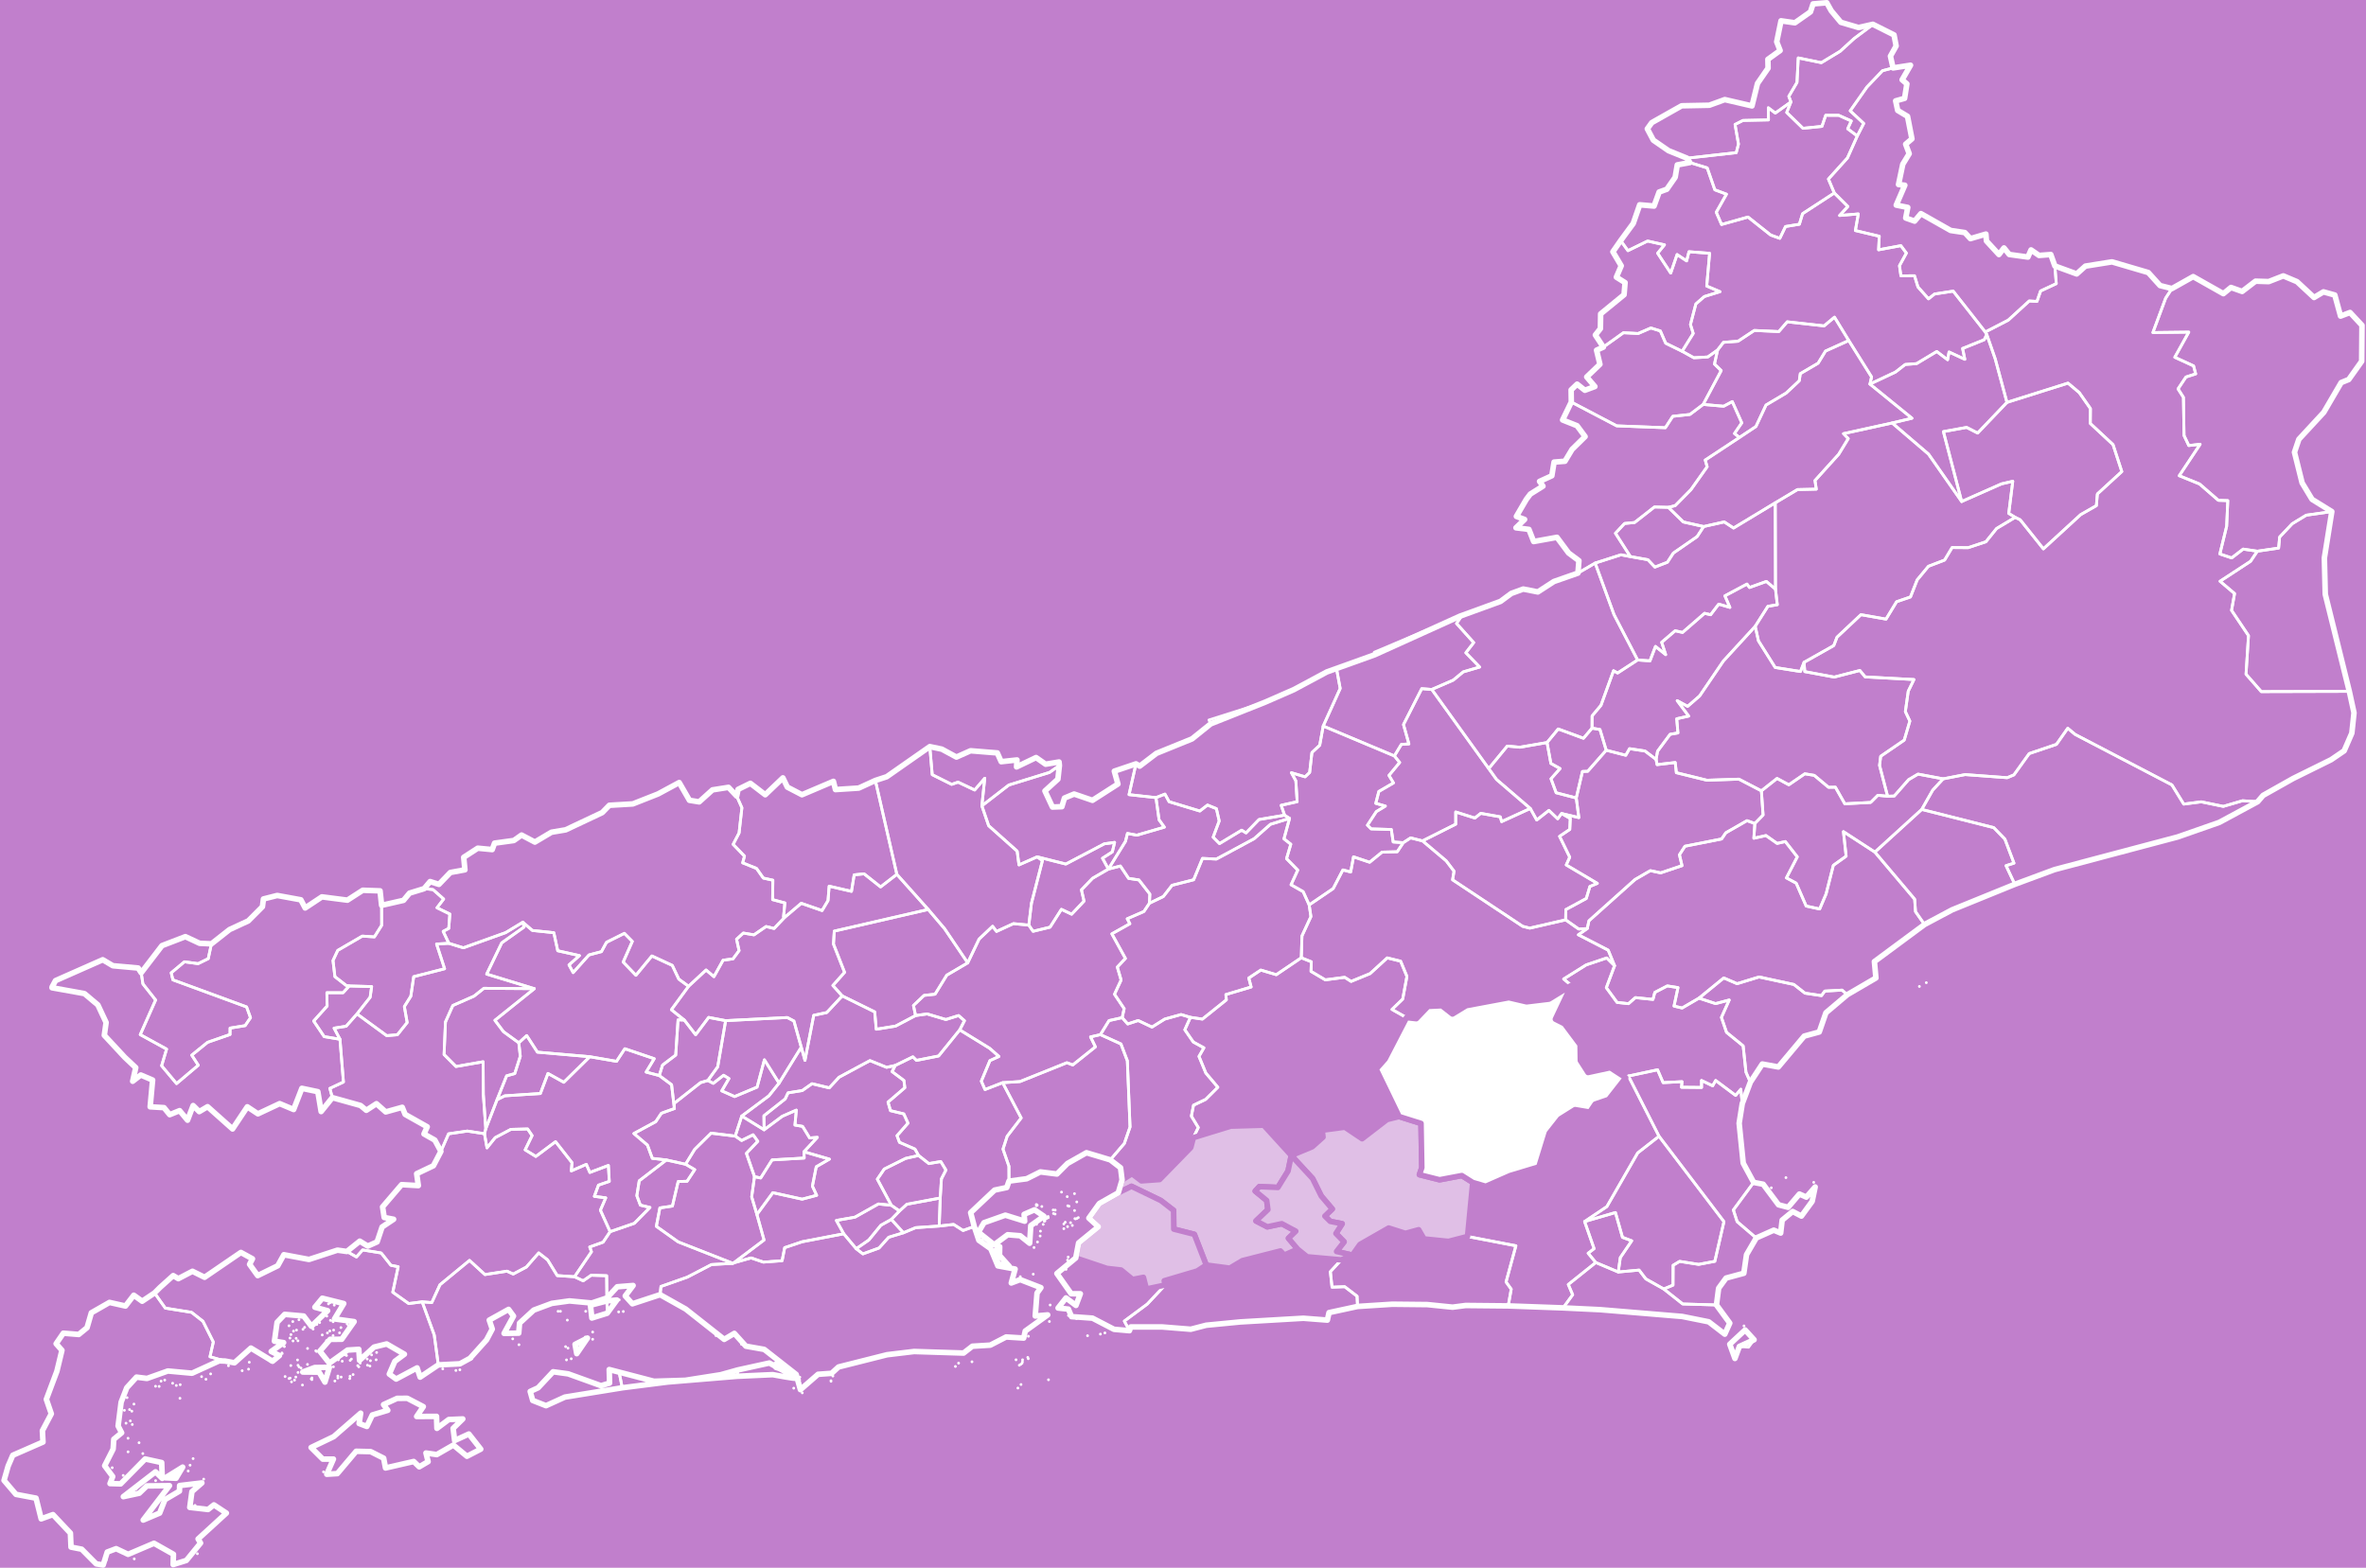 <?xml version="1.0" encoding="UTF-8"?>
<!DOCTYPE svg PUBLIC "-//W3C//DTD SVG 1.1//EN" "http://www.w3.org/Graphics/SVG/1.1/DTD/svg11.dtd">
<!-- Creator: CorelDRAW 2017 -->
<svg xmlns="http://www.w3.org/2000/svg" xml:space="preserve" width="1008px" height="668px" version="1.1" style="shape-rendering:geometricPrecision; text-rendering:geometricPrecision; image-rendering:optimizeQuality; fill-rule:evenodd; clip-rule:evenodd"
viewBox="0 0 7906.75 5245.38"
 xmlns:xlink="http://www.w3.org/1999/xlink">
 <defs>
  <style type="text/css">
   <![CDATA[
    .str2 {stroke:#C17FCC;stroke-width:18.54;stroke-linecap:round;stroke-linejoin:round;stroke-miterlimit:22.926}
    .str3 {stroke:white;stroke-width:18.54;stroke-linecap:round;stroke-linejoin:round;stroke-miterlimit:22.926}
    .str0 {stroke:white;stroke-width:9.27;stroke-linecap:round;stroke-linejoin:round;stroke-miterlimit:22.926}
    .str1 {stroke:white;stroke-width:9.27;stroke-linecap:round;stroke-linejoin:round;stroke-miterlimit:22.926}
    .fil1 {fill:none}
    .fil0 {fill:#C17FCC}
    .fil2 {fill:#E0BFE6}
    .fil3 {fill:white}
   ]]>
  </style>
 </defs>
 <rect class="fil0" x="-10235.34" y="-13100.54" width="19462.68" height="27525.79"/>
 <g id="Camada_x0020_1">
  <g id="_2203713617168">
   <path class="fil1 str0" d="M1078.07 4924.55l0 0 0 0 0 0zm246.33 -245.93l33.93 -0.2 53.59 27.91 -22.28 32.93 66.45 -0.41 1.41 40.15 39.54 -29.51 46.98 -2.01 -32.32 31.52 5.02 40.75 47.58 -21.88 39.75 50.59 -46.17 23.88 -45.37 -37.53 -55.61 31.92 -36.13 -5.23 7.22 28.71 -29.71 17.46 -18.47 -17.87 -94.36 21.69 -6.22 -32.72 -43.36 -21.89 -48.58 -1.2 -63.04 74.68 -35.33 2.21 22.28 -50.79 -35.53 0.19 -39.15 -38.94 75.68 -36.33 90.14 -78.5 -5.22 34.53 25.9 9.83 18.26 -38.34 51.8 -15.65 -14.25 -19.07 45.57 -20.88 0 0zm-316.79 -44.57l0 0 0 0 0 0zm-36.54 -10.63l0 0 0 0 0 0zm144.95 -2.81l0 0 0 0 0 0zm-134.92 -3.02l0 0 0 0 0 0zm58.02 -1.8l0 0 0 0 0 0zm-2 -2.21l0 0 0 0 0 0zm128.69 -1.2l0 0 0 0 0 0zm-202.97 -0.21l0 0 0 0 0 0zm76.49 -2l0 0 0 0 0 0zm-72.88 0.8l0 0 0 0 0 0zm159.61 -0.4l0 0 0 0 0 0zm-140.74 -3.22l0 0 0 0 0 0zm151.77 0l0 0 0 0 0 0zm29.72 -2.8l0 0 0 0 0 0zm-217.22 1l0 0 0 0 0 0zm176.47 -1.61l0 0 0 0 0 0zm50.98 -5.01l0 0 0 0 0 0zm-184.29 -7.04l0 0 0 0 0 0zm-186.9 -5.82l0 0 0 0 0 0zm21.48 -5.21l0 0 0 0 0 0zm175.46 -3.62l0 0 0 0 0 0zm193.32 -4.21l0 0 0 0 0 0zm-84.91 0l0 0 0 0 0 0zm-115.04 0.4l0 0 0 0 0 0zm-236.08 -4.01l0 0 0 0 0 0zm432.43 -0.41l0 0 0 0 0 0zm-199.76 -1.2l0 0 0 0 0 0zm240.51 2.61l0 0 0 0 0 0zm-264.6 -1.61l0 0 0 0 0 0zm55.81 -3.81l0 0 0 0 0 0zm200.75 2.6l0 0 0 0 0 0zm-176.46 7.84l48.98 -0.61 -14.85 49.39 -19.67 -33.33 -54.61 -0.39 40.15 -15.06zm151.98 -14.66l0 0 0 0 0 0zm-371 -3.01l0 0 0 0 0 0zm310.97 -3.41l0 0 0 0 0 0zm-239.5 1.2l0 0 0 0 0 0zm265.99 -4.01l0 0 0 0 0 0zm-176.05 -1.41l0 0 0 0 0 0zm136.51 -0.4l0 0 0 0 0 0zm107.4 2.81l0 0 0 0 0 0zm-316.19 -4.21l0 0 0 0 0 0zm252.55 -1.21l0 0 0 0 0 0zm52.8 -0.2l0 0 0 0 0 0zm29.91 2.61l0 0 0 0 0 0zm-124.06 -5.62l0 0 0 0 0 0zm24.89 -8.84l0 0 0 0 0 0zm83.91 -2l0 0 0 0 0 0zm-88.33 0l0 0 0 0 0 0zm-210.79 -4.42l0 0 0 0 0 0zm-0.81 -0.8l0 0 0 0 0 0zm0 -1.2l0 0 0 0 0 0zm316.8 -1.61l0 0 0 0 0 0zm-201.16 -3.42l0 0 0 0 0 0zm-1 -0.8l0 0 0 0 0 0zm-1.41 -1.4l0 0 0 0 0 0zm136.12 -0.81l0 0 0 0 0 0zm0.19 -0.79l0 0 0 0 0 0zm1.81 -0.81l0 0 0 0 0 0zm-2.6 0.81l0 0 0 0 0 0zm1.79 -1.41l0 0 0 0 0 0zm-1.19 -1.21l0 0 0 0 0 0zm0 0l0 0 0 0 0 0zm-11.25 -1.6l0 0 0 0 0 0zm-152.37 -2.01l0 0 0 0 0 0zm-77.49 -6.22l0 0 0 0 0 0zm-0.8 -1.01l0 0 0 0 0 0zm-1.81 -1.21l0 0 0 0 0 0zm1.81 -13.65l0 0 0 0 0 0zm46.17 -3.6l0 0 0 0 0 0zm95.56 -0.61l0 0 0 0 0 0zm-112.02 1.2l0 0 0 0 0 0zm10.44 -8.63l0 0 0 0 0 0zm-20.68 -1l0 0 0 0 0 0zm144.14 -8.23l0 0 0 0 0 0zm-36.13 -2.21l0 0 0 0 0 0zm-104.79 -1.21l0 0 0 0 0 0zm122.05 -5.41l0 0 0 0 0 0zm40.55 -0.41l0 0 0 0 0 0zm-153.98 -5.82l0 0 0 0 0 0zm10.04 -3.41l0 0 0 0 0 0zm124.07 0l0 0 0 0 0 0zm-12.65 3.01l0 0 0 0 0 0zm-89.74 -5.62l0 0 0 0 0 0zm33.73 -0.81l0 0 0 0 0 0zm93.15 -5.01l0 0 0 0 0 0zm-121.46 -0.81l0 0 0 0 0 0zm146.76 -5.62l0 0 0 0 0 0zm-198.95 0.4l0 0 0 0 0 0zm92.95 -4.41l0 0 0 0 0 0zm113.02 -0.41l0 0 0 0 0 0zm-11.44 -1.2l0 0 0 0 0 0zm-92.14 -4.62l0 0 0 0 0 0zm45.16 -2.81l0 0 0 0 0 0zm-134.91 -0.6l0 0 0 0 0 0zm133.91 -1.61l0 0 0 0 0 0zm42.96 0.41l0 0 0 0 0 0zm-50.99 -2.81l0 0 0 0 0 0zm-105.39 -2.22l0 0 0 0 0 0zm93.34 -12.04l0 0 0 0 0 0zm32.52 3.21l0 0 0 0 0 0zm-7.62 -39.94l0 0 0 0 0 0zm-19.27 -4.22l0 0 0 0 0 0zm5.41 -4.22l0 0 0 0 0 0zm56.02 -171.04l32.11 18.27 20.68 -23.49 62.04 10.25 32.52 41.15 24.29 4.81 -18.07 85.33 53.4 37.94 44.97 -5.82 40.35 110.81 13.65 100.18 -60.83 40.95 -10.24 -30.91 -70.06 37.33 -22.89 -16.65 18.47 -42.57 32.12 -23.89 -59.43 -34.32 -42.16 10.43 -48.57 44.57 -2.41 -36.94 -37.54 2.41 -61.03 43.76 -31.72 -40.15 34.33 -39.54 38.75 -0.21 41.56 -59.01 -65.65 -9.04 30.92 -51.39 -71.68 -17.87 -24.88 30.11 42.56 11.64 -54.21 52 -25.9 -34.13 -63.44 -5.62 -25.49 26.7 -8.83 63.04 30.71 4.82 -41.56 29.5 27.51 13.86 -22.89 18.87 -72.48 -43.97 -55 49.19 -31.51 -5.82 -50.39 -14.46 11.24 -49.19 -34.74 -69.46 -38.14 -29.91 -87.73 -14.05 -36.13 -50.79 18.47 -18.48 43.97 -39.54 17.06 10.24 47.38 -24.69 40.54 20.07 121.46 -83.11 38.75 21.28 -9.64 18.47 27.11 37.74 67.04 -32.92 20.49 -36.94 84.11 15.85 95.16 -31.11 31.52 4.41 0 0.01z" centroide="-443854.466,-229371.039"/>
   <path class="fil1 str0" d="M2463.87 4583.67l-2.2 21.08 -232.67 19.27 -151.57 19.27 -10.85 -54.2 116.85 32.31 105.19 -3.2 118.64 -18.68 56.61 -15.85 0 0zm-382.84 -195.73l0 0 0 0 0 0zm-15.65 1.4l0 0 0 0 0 0zm2.01 -40.36l0 0 0 0 0 0zm-40.35 44.78l-0.81 -41.15 33.13 -3.02 -32.32 44.17zm144.34 -54.61l0 0 0 0 0 0zm117.84 -443.86l30.71 18.06 -25.69 38.95 -29.71 0.8 -19.28 82.12 -41.95 6.21 -11.85 61.64 73.08 51.99 183.09 71.87 -71.67 4.02 -80.91 42.16 -88.13 31.12 -2.81 27.5 -92.74 30.51 -23.89 -26.3 26.3 -34.93 -53.01 4.22 -34.72 37.53 -0.81 -74.47 -51.8 -1.61 -26.7 18.67 -28.91 -13.65 56.61 -83.52 -5.82 -16.05 44.77 -16.06 23.49 -35.13 80.9 -27.91 52.4 -53.2 -32.12 -7.63 -11.84 -31.71 8.02 -49.79 90.95 -69.67 64.04 14.27 0 -0.01z" centroide="-438166.993,-228319.608"/>
   <path class="fil1 str0" d="M1520.93 4585.28l0 0 0 0 0 0zm-43.96 -5.42l0 0 0 0 0 0zm57.22 3.2l0 0 0 0 0 0zm356.73 -33.12l0 0 0 0 0 0zm-317.19 -3.62l0 0 0 0 0 0zm492.85 42.77l10.84 54.2 -191.91 31.12 -63.04 28.71 -44.57 -17.47 -8.44 -30.11 26.51 -12.25 50.19 -53.6 50.59 7.02 109.61 39.56 28.7 -8.64 -1.2 -45.36 32.72 6.82zm-159.79 -42.96l0 0 0 0 0 0zm-10.85 -35.53l0 0 0 0 0 0zm-8.02 -5.03l0 0 0 0 0 0zm-155.99 -6.42l0 0 0 0 0 0zm246.53 -18.27l0 0 0 0 0 0zm-17.47 -4.01l-35.73 52.2 -5.63 -31.12 41.36 -21.08zm-249.94 2.6l0 0 0 0 0 0zm242.51 -5.82l0 0 0 0 0 0zm24.9 -16.86l0 0 0 0 0 0zm-84.72 -39.95l0 0 0 0 0 0zm-30.92 -29.51l0 0 0 0 0 0zm7.83 0l0 0 0 0 0 0zm84.52 0l0 0 0 0 0 0zm71.06 -34.73l0.81 41.16 -51.2 16.06 -4.82 -42.77 55.21 -14.45 0 0zm-108.41 -80.9l28.91 13.65 26.7 -18.67 51.8 1.61 0.8 74.47 -50.59 16.87 -74.68 -7.02 -59.02 8.23 -60.43 22.48 -47.38 43.56 -2.81 33.53 -48.98 0.81 31.52 -57.83 -16.47 -22.48 -64.64 35.93 10.04 29.92 -19.07 36.13 -55.41 61.64 -33.73 18.46 -72.27 3.61 -13.65 -100.17 -40.35 -110.82 32.12 2.61 27.3 -59.63 98.97 -81.5 51.6 47.38 73.67 -11.45 20.88 9.64 43.97 -23.28 41.35 -47.38 29.71 23.28 32.32 52.6 57.82 3.82 0 0z" centroide="-440656.452,-229314.342"/>
   <path class="fil1 str0" d="M351.35 5219.05l0 0 0 0 0 0zm93.55 -3.41l0 0 0 0 0 0zm211.19 -17.27l0 0 0 0 0 0zm-7.83 -161.6l0 0 0 0 0 0zm-196.54 -55.82l0 0 0 0 0 0zm64.64 -27.1l0 0 0 0 0 0zm160.81 -5.01l0 0 0 0 0 0zm-269.21 -12.45l0 0 0 0 0 0zm217.41 -14.66l0 0 0 0 0 0zm-254.15 -11.04l0 0 0 0 0 0zm235.68 -2l-22.28 37.34 -35.34 -1.61 57.62 -35.73 0 0zm24.7 -6.43l0 0 0 0 0 0zm10.23 -22.08l0 0 0 0 0 0zm-168.23 -16.86l0 0 0 0 0 0zm-49.39 -5.82l0 0 0 0 0 0zm36.74 -30.51l0 0 0 0 0 0zm-36.74 -14.86l0 0 0 0 0 0zm14.06 -45.98l0 0 0 0 0 0zm-20.88 -4.41l0 0 0 0 0 0zm14.46 -7.64l0 0 0 0 0 0zm5.01 -32.52l0 0 0 0 0 0zm-7.62 -5.41l0 0 0 0 0 0zm-17.27 2.41l0 0 0 0 0 0zm31.92 -20.88l0 0 0 0 0 0zm-23.09 -21.49l0 0 0 0 0 0zm177.07 2.21l0 0 0 0 0 0zm-69.66 -39.75l0 0 0 0 0 0zm-12.05 -0.6l0 0 0 0 0 0zm69.46 -2.61l0 0 0 0 0 0zm13.05 -2.61l0 0 0 0 0 0zm-64.04 -11.84l0 0 0 0 0 0zm12.25 -3.62l0 0 0 0 0 0zm26.5 10.65l0 0 0 0 0 0zm111.42 -13.25l0 0 0 0 0 0zm-14.66 -8.84l0 0 0 0 0 0zm30.31 -9.24l0 0 0 0 0 0zm48.19 -42.95l-19.68 -0.61 -90.73 41.36 -80.91 -7.43 -69.86 24.89 -35.14 -4.41 -32.52 35.53 -18.87 48.38 -10.04 79.5 11.85 22.88 -26.3 21.49 -2.21 32.92 -28.3 55.82 26.9 36.12 -9.04 23.5 35.54 1 82.1 -83.31 55.21 12.04 2.01 53 -22.69 -22.08 -107.6 83.11 53.2 -11.45 25.5 -24.49 75.68 -0.8 -87.92 115.04 55 -23.29 17.67 -44.97 48.58 -28.51 0.6 -18.67 74.48 -8.84 -33.32 29.11 -7.23 52.8 61.22 7.03 19.48 -15.46 41.76 27.51 -94.55 86.52 8.23 13.65 -47.59 58.21 -44.16 13.86 1 -34.53 -65.04 -36.74 -86.73 36.94 -39.94 -18.87 -29.72 11.24 -13.65 43.37 -23.28 -3.82 -48.58 -48.98 -35.74 -7.03 -2.01 -46.77 -58.42 -62.03 -39.35 14.25 -17.26 -69.26 -67.05 -12.65 -39.95 -46.77 13.65 -47.78 15.66 -36.34 100.98 -44.16 -2.01 -37.94 29.91 -56.62 -16.66 -48.38 35.34 -94.15 16.86 -69.86 -19.48 -22.09 24.1 -35.13 51.6 4.21 27.7 -22.68 14.45 -49.78 60.63 -34.74 53.6 12.05 27.7 -36.14 28.1 20.08 41.36 -27.7 36.13 50.78 87.73 14.06 38.15 29.91 34.73 69.46 -11.24 49.19 50.39 14.45 -0.01 0z" centroide="-447073.012,-231488.522"/>
  </g>
  <g id="_2203713616912">
   <polygon class="fil1 str0" points="703.07,3157.91 692.43,3207.51 658.5,3224.17 612.73,3217.94 568.56,3254.87 574.19,3278.37 820.71,3368.91 833.76,3405.04 815.89,3431.54 765.5,3439.77 765.3,3461.25 690.22,3487.35 637.22,3530.31 659.11,3564.03 586.43,3625.47 536.45,3565.84 553.1,3510.03 464.97,3461.65 516.37,3345.82 473.81,3291.82 468.19,3254.68 537.64,3163.94 615.94,3133.83 663.52,3156.11 703.07,3157.91 " centroide="-445875.882,-224403.008"/>
   <polygon class="fil1 str0" points="1190.09,3392.4 1153.76,3433.55 1113.4,3439.97 1133.08,3477.11 1080.28,3468.28 1045.15,3416.08 1090.11,3366.1 1089.32,3321.32 1143.52,3321.33 1164.19,3298.84 1239.08,3300.85 1234.05,3336.59 1190.09,3392.4 " centroide="-443262.928,-224416.487"/>
   <polygon class="fil1 str0" points="1497.25,3156.11 1456.29,3158.51 1483.2,3241.22 1379.81,3267.73 1370.17,3332.97 1348.49,3367.7 1357.92,3421.1 1325.2,3462.06 1289.47,3465.06 1190.1,3392.39 1234.06,3336.58 1239.09,3300.85 1164.2,3298.84 1153.56,3296.83 1153.55,3296.84 1116.21,3267.73 1109.79,3213.72 1125.65,3179.79 1207.76,3132.02 1248.31,3134.62 1272.6,3095.88 1272.4,3029.02 1345.68,3012.37 1365.75,2988.27 1414.73,2973.22 1444.45,2976.43 1479.98,3007.95 1457.7,3037.26 1500.66,3058.13 1497.04,3106.32 1478.38,3116.15 1497.25,3156.11 " centroide="-442372.204,-223552.656"/>
   <polygon class="fil1 str0" points="1272.41,3029.03 1272.6,3095.88 1248.31,3134.63 1207.76,3132.02 1125.66,3179.8 1109.8,3213.72 1116.22,3267.73 1153.56,3296.84 1153.55,3296.84 1164.19,3298.84 1143.52,3321.33 1089.32,3321.33 1090.11,3366.1 1045.15,3416.08 1080.28,3468.28 1133.08,3477.12 1144.72,3620.25 1099.35,3641.53 1107.58,3672.45 1070.04,3719.02 1059,3652.58 1059,3652.57 1005.6,3641.33 978.1,3712.2 931.33,3692.52 858.65,3726.66 823.11,3703.16 773.73,3777.24 690.22,3702.77 662.31,3719.23 641.83,3698.95 623.17,3747.94 596.66,3716.02 563.54,3729.47 544.47,3705.98 498.1,3703.17 506.33,3613.64 466.78,3596.77 439.67,3617.65 449.91,3572.08 413.17,3537.55 344.72,3463.88 350.75,3421.11 323.24,3362.29 278.27,3324.35 169.86,3304.87 169.86,3302.46 181.51,3280.98 339.5,3211.12 373.43,3231.19 457.95,3238.83 468.19,3254.69 473.81,3291.83 516.37,3345.83 464.97,3461.66 553.1,3510.04 536.45,3565.85 586.43,3625.48 659.11,3564.04 637.22,3530.32 690.22,3487.36 765.3,3461.26 765.5,3439.78 815.89,3431.55 833.76,3405.05 820.71,3368.92 574.19,3278.38 568.56,3254.88 612.73,3217.95 658.5,3224.17 692.43,3207.51 703.07,3157.92 763.7,3110.15 826.53,3081.03 873.71,3033.66 877.12,3007.76 923.1,2996.11 1002.19,3010.57 1016.65,3037.87 1072.65,3000.74 1157.97,3011.78 1209.37,2978.65 1267.19,2980.66 1272.41,3029.04 " centroide="-444856.979,-224398.567"/>
  </g>
  <g id="_2203713619056">
   <path class="fil1 str0" d="M3634.07 4469.04l0 0 0 0 0 0zm42.96 -5.42l0 0 0 0 0 0zm15.06 -4.02l0 0 0 0 0 0zm-94.96 -47.98l0 0 0 0 0 0zm-26.91 -10.24l0 0 0 0 0 0zm-8.23 -154.37l0 0 0 0 0 0zm5.23 -31.12l0 0 0 0 0 0zm326.42 83.51l-59.83 63.85 -76.68 56.8 17.06 32.12 -51.79 -4.61 -71.87 -37.34 -70.06 -5.03 -10.45 -25.09 -34.52 -3.81 26.49 -33.73 33.33 25.1 14.65 -38.96 -30.71 -0.19 -47.78 -67.66 63.04 -51.99 104.39 34.93 47.38 5.42 38.54 31.51 36.14 -7.02 10.04 38.95 62.63 -13.25 0 0zm-324.42 -93.55l0 0 0 0 0 0z" centroide="-430553.753,-229150.707"/>
   <path class="fil1 str0" d="M2679.69 4660.15l0 0 0 0 0 0zm-28.51 -15.65l0 0 0 0 0 0zm749.81 -0.41l0 0 0 0 0 0zm10.45 -11.84l0 0 0 0 0 0zm-635.59 -10.84l0 0 0 0 0 0zm-0.2 -1.8l0 0 0 0 0 0zm-112.83 -0.81l0 0 0 0 0 0zm840.56 -2.41l0 0 0 0 0 0zm-837.14 0l0 -0.2 0 0.2 0 0zm0 -0.2l0 0.2 0 -0.2 0 0zm-2.42 -1.61l0 0 0 0 0 0zm7.03 2.21l0 0 0 0 0 0zm-3.21 -2l0 0 0 0 0 0zm3.82 -7.03l0 0 0 0 0 0zm110.61 -3.82l0 0 0 0 0 0zm-122.87 -3.41l0.21 -0.2 0.4 -0.21 -0.61 0.41zm0 0l0.61 -0.41 -0.4 0.21 -0.21 0.2zm0 -2.01l0.21 0.6 -0.21 -0.6 0 0zm-27.49 -9.23l0 0 0 0 0 0zm-5.22 -1.2l0 0 0 0 0 0zm-5.82 -5.03l0 0 0 0 0 0zm-8.44 -1.8l0 0 0 0 0 0zm579.78 -9.44l0 0 0 0 0 0zm-550.06 12.05l0 0 0 0 0 0zm763.86 -16.06l0 0 0 0 0 0zm4.82 -3.01l0 0 0 0 0 0zm4.22 -3.62l0 0 0 0 0 0zm-212.2 -0.4l0 0 0 0 0 0zm-538.83 53.8l-83.11 -15.25 -119.04 5.42 2.2 -21.08 105.8 -23.29 94.15 54.2 0 0zm-75.27 -54.6l0 0 0 0 0 0zm827.7 -3.61l0 0 0 0 0 0zm-168.84 -0.2l0 0 0 0 0 0zm-648.03 -1.62l39.76 36.34 -47.58 -16.06 7.82 -20.28zm-7.03 1.82l0 0 0 0 0 0zm802.42 -6.83l0 0 0 0 0 0zm21.88 0l0 0 0 0 0 0zm19.07 -3.61l0 0 0 0 0 0zm-1.6 -4.42l0 0 0 0 0 0zm-957.8 -43.96l0 0 0 0 0 0zm1.41 -2.82l0 0 0 0 0 0zm-71.48 -23.69l0 0 0 0 0 0zm1029.88 -0.19l0 0 0 0 0 0zm-1045.53 -2.41l0 0 0 0 0 0zm1115.79 -46.98l0 0 0 0 0 0zm2.61 -55.21l0 0 0 0 0 0zm-99.98 -94.76l0 0 0 0 0 0zm-26.9 -1.4l0 0 0 0 0 0zm70.26 -7.02l0 0 0 0 0 0zm2.62 -89.14l0 0 0 0 0 0zm-114.83 -2.81l-0.61 29.51 32.12 35.74 -35.54 -7.44 -17.06 -38.54 21.09 -19.27 0 0zm126.47 -15.66l0 0 0 0 0 0zm-175.06 -7.83l0 0 0 0 0 0zm-8.03 -1.61l0 0 0 0 0 0zm6.23 -0.79l0 0 0 0 0 0zm185.69 -9.85l0 0 0 0 0 0zm1.01 -16.25l0 0 0 0 0 0zm78.3 -8.24l0 0 0 0 0 0zm12.44 -6.82l0 0 0 0 0 0zm15.86 -4.02l0 0 0 0 0 0zm-328.04 3.42l15.46 46.37 39.75 28.1 23.89 57.42 57.62 10.64 -12.85 46.58 29.91 -11.24 69.26 26.89 -13.05 18.28 -6.02 76.49 41.75 -3.62 -75.08 54 -5.22 23.49 -58.82 -3.61 -52.99 27.3 -59.84 3.6 -29.51 22.9 -165.41 -5.22 -90.54 10.83 -162.41 40.96 -23.29 21.28 -45.16 3.21 -59.03 51.39 -14.05 -50.39 -0.21 -0.6 -106.79 -83.72 -61.43 -10.83 -38.54 -42.76 -33.93 20.07 -128.89 -101.58 -85.52 -47.98 2.81 -27.5 88.13 -31.12 80.91 -42.16 71.67 -4.02 2.6 -1.6 58.02 -16.66 41.35 14.05 62.64 -4.62 8.63 -43.76 58.42 -19.68 139.12 -26.7 41.76 49.99 22.28 17.27 54.21 -19.68 32.12 -35.93 49.38 -15.06 40.96 -17.06 78.69 -5.42 48.19 -5.43 31.71 20.28 37.34 -13.45 0 0.01zm230.67 -7.03l0 0 0 0 0 0zm-22.28 -0.2l0 0 0 0 0 0zm91.35 -1.21l0 0 0 0 0 0zm22.47 -4.22l0 0 0 0 0 0zm-17.86 -1.6l0 0 0 0 0 0zm-70.07 -3.21l0.21 0 -0.21 0 0 0zm0.81 -0.2l0 0 0 0 0 0zm-0.81 -0.41l-0.2 0.41 0.2 -0.41 0 0zm1.81 -0.4l0.21 0 -0.21 0 0 0zm0 0l0 -0.2 0 0.2 0.21 0 -0.21 0zm0.21 0l0 -0.2 0 0.2 0 0zm-1.81 -0.2l-0.21 0 0.21 0 0 0zm1.6 0.2l-1 0.81 -0.6 0.2 0 0 -0.21 0 -0.2 -0.2 0.2 -0.41 0 -0.6 0.21 0 1.81 0 0 0 -0.21 0 0 0.2zm-1.41 -4.21l0 0 0 0 0 0zm0.41 -0.4l-0.2 0 0.2 0 0 0zm-0.2 0l0.2 0 -0.2 0 0 0zm0 0l0 -0.21 0 0.21 0 0zm-0.21 -0.21l-0.19 0 0.19 0 0 0zm0.21 0l0 0.21 -0.21 -0.21 0.21 0zm0 0l0 0 0 0 0 0zm-0.4 0l0 0 0 0 0 0zm1 0l0 0 0 0 0 0zm-1 0l0 0 0 0 0 0zm104.19 -2.2l0 0 0 0 0 0zm-97.17 -0.81l0 0 0 0 0 0zm95.16 0l0 0 0 0 0 0zm6.83 -0.6l0 0 0 0 0 0zm-100.18 -1.4l0 0 0 0 0 0zm4.22 -1l0 0 0 0 0 0zm100.57 -0.41l0 0 0 0 0 0zm-101.17 -3.81l0 0 0 0 0 0zm23.48 -8.03l0 0 0 0 0 0zm-5.22 -1.81l0 0 0 0 0 0zm70.26 -10.04l0 0 0 0 0 0zm-64.64 -1.4l0 0 0 0 0 0zm-6.82 -0.4l0 0 0 0 0 0zm-62.44 -0.4l31.52 21.48 -43.97 31.32 -3.82 59.02 -31.51 -25.09 -41.95 -3.42 -45.17 33.53 -52.8 -41.96 18.67 -31.72 71.47 -25.29 64.64 20.07 -1.81 -22.88 34.74 -15.06 -0.01 0zm24.49 -11.24l0 0 0 0 0 0zm90.94 -1.01l0 0 0 0 0 0zm-4.21 -1.4l0 0 0 0 0 0zm-104.8 -0.21l0 0 0 0 0 0zm0.6 -1.2l0 0 0 0 0 0zm2.02 -0.2l0 0 0 0 0 0zm-1.81 -0.6l0 0 0 0 0 0zm0.6 -0.2l0 0 0 0 0 0zm-1.81 -0.4l0.4 0 -0.4 0 0 0zm2.62 0l0 0 0 0 0 0zm-1.62 -0.21l0 0 0 0 0 0zm0 0l0 0 0 0 0 0zm0.81 -0.2l0 0 0 0 0 0zm-1.41 0.41l-0.4 0 0.4 0 0 0zm-0.4 -1.01l0 0 0 0 0 0zm0.4 0.2l0 0 0 0 0 0zm-0.4 -0.2l0 0 0 0 0 0zm0 0l0 -0.4 0 0.4 0 0zm0.81 -0.2l0 0 0 0 0 0zm-0.81 -0.2l0 0 0 0 0 0zm135.32 -8.64l0 0 0 0 0 0zm-31.92 -17.65l0 0 0 0 0 0zm24.28 -10.05l0 0 0 0 0 0zm-43.36 -5.22l0 0 0 0 0 0z" centroide="-434576.727,-229253.905"/>
  </g>
  <g id="_2203713620304">
   <polygon class="fil1 str0" points="5443.46,3600.18 5545.84,3801.73 5474.58,3857.35 5371.39,4037.01 5296.92,4087.01 5328.63,4177.75 5308.76,4193 5334.26,4224.12 5242.31,4297.59 5256.96,4331.92 5225.04,4375.89 5041.36,4369.26 5051.4,4313.25 5034.13,4289.17 5067.05,4168.11 4905.24,4136.99 4922.71,3956.31 4966.28,3969.16 5048.59,3933.03 5143.75,3904.32 5178.47,3791.5 5216.62,3743.12 5265.2,3712.6 5314.18,3720.83 5332.26,3694.13 5377.42,3678.67 5434.43,3605.8 5443.47,3600.18 " centroide="-422932.599,-227550.917"/>
   <path class="fil1 str0" d="M5921.46 3974.18l0 0 0 0 0 0zm141.92 -18.27l0 0 0 0 0 0zm-192.31 186.1l-63.84 -54.61 -12.65 -39.14 67.85 -92.15 31.72 6.03 51.39 68.86 32.13 8.42 37.73 -44.36 23.29 10.24 29.51 -33.92 -10.03 48.17 -35.94 49.19 -29.31 -15.26 -35.13 28.91 -5.03 43.16 -23.07 -9.64 -58.62 26.1 0 0zm99.37 -201.96l0 0 0 0 0 0z" centroide="-419521.622,-227765.431"/>
   <path class="fil1 str0" d="M5863.84 4482.49l-18.47 24.89 -30.72 -2.41 -14.85 40.15 -17.27 -47.58 51.4 -47.78 29.91 32.73 0 0zm-33.73 -46.18l0 0 0 0 0 0zm-420.58 -180.47l69.67 -6.42 22.48 29.51 60.03 33.72 63.43 50.19 112.83 3.21 44.57 60.83 -16.67 36.93 -53.8 -41.35 -88.93 -17.87 -273.63 -22.69 -124.47 -6.01 31.92 -43.97 -14.66 -34.34 91.95 -73.46 75.28 31.71 0 0.01z" centroide="-421719.05,-229202.996"/>
   <polygon class="fil1 str0" points="5824.29,3692.72 5813.85,3758.17 5827.51,3891.66 5862.44,3956.11 5794.58,4048.26 5807.23,4087.4 5871.07,4142.01 5838.54,4197.82 5829.51,4260.06 5770.09,4276.12 5745.2,4310.24 5737.97,4366.05 5625.14,4362.84 5561.71,4312.65 5592.62,4299.81 5593.03,4233.36 5614.71,4220.31 5678.55,4230.34 5732.55,4220.1 5763.07,4087.41 5545.85,3801.74 5443.46,3600.18 5541.03,3579.3 5559.51,3622.26 5622.74,3619.05 5621.14,3637.72 5688.18,3638.33 5687.99,3615.04 5725.33,3632.9 5735.36,3615.04 5802.21,3665.03 5819.48,3644.35 5824.3,3692.73 " centroide="-420570.278,-227109.087"/>
   <polygon class="fil1 str0" points="6736.12,2958.76 6526.33,3044.09 6433.98,3093.27 6403.86,3050.11 6401.05,3008.55 6267.96,2850.97 6424.75,2708.22 6665.65,2769.06 6702.99,2807.6 6733.31,2887.9 6706.8,2896.33 " centroide="-416515.867,-221964.57"/>
   <polygon class="fil1 str0" points="5397.08,3230.99 5369.59,3304.66 5405.52,3353.85 5443.67,3358.06 5466.75,3337.78 5525.57,3343.81 5531.79,3320.32 5573.55,3298.65 5609.28,3304.26 5596.03,3366.1 5623.14,3372.52 5679.55,3339.6 5734.96,3357.87 5780.73,3345.82 5754.63,3404.04 5771.69,3454.02 5827.3,3499.2 5836.74,3587.32 5851.4,3620.86 5824.29,3692.72 5819.48,3644.34 5802.21,3665.02 5735.36,3615.04 5725.32,3632.9 5687.98,3615.04 5688.18,3638.32 5621.13,3637.71 5622.74,3619.05 5559.5,3622.25 5541.02,3579.3 5443.46,3600.17 5434.43,3605.8 5382.83,3572.27 5308.35,3588.33 5282.65,3548.18 5281.86,3495.18 5229.66,3425.32 5199.14,3409.86 5252.54,3296.84 5226.84,3275.56 5302.13,3228.38 5370.99,3205.1 5397.08,3230.99 " centroide="-421439.407,-224823.042"/>
   <polygon class="fil1 str0" points="5409.53,4255.84 5334.25,4224.12 5308.75,4193 5328.63,4177.75 5296.91,4087.01 5400.1,4056.89 5423.58,4139.8 5454.5,4151.45 5416.36,4207.66 " centroide="-422180.861,-228276.973"/>
   <path class="fil1 str0" d="M6416.91 3300.45l0 0 0 0 0 0zm23.1 -12.65l0 0 0 0 0 0zm-172.05 -436.83l133.09 157.58 2.81 41.56 30.12 43.16 -167.63 124.07 5.02 54.8 -95.56 55.81 -17.67 -15.25 -57.81 3.21 -10.84 15.26 -55.41 -8.23 -37.14 -29.11 -116.44 -25.1 -73.47 22.48 -44.57 -19.26 -82.91 67.65 -56.41 32.92 -27.1 -6.42 13.24 -61.83 -35.72 -5.62 -41.77 21.67 -6.21 23.5 -58.83 -6.03 -23.08 20.27 -38.15 -4.2 -35.93 -49.19 27.5 -73.68 -21.28 -51.99 -99.77 -51.39 29.71 -20.88 5.62 -25.91 154.18 -138.11 51.19 -29.71 34.54 7.42 71.46 -24.09 -8.63 -36.34 18.46 -28.7 122.67 -24.29 14.05 -20.68 70.87 -40.55 26.3 9.44 -3.41 49.38 40.55 -9.04 37.34 26.31 27.5 -6.23 39.95 51.19 -36.34 70.47 32.72 17.66 33.33 76.49 45.17 9.84 21.48 -50.39 24.29 -95.76 42.76 -30.51 -9.04 -82.11 105.21 68.46 -0.01 0z" centroide="-419776.994,-222953.764"/>
   <polygon class="fil1 str0" points="4482.86,4215.28 4446.31,4254.84 4451.94,4306.63 4494.3,4305.02 4535.66,4336.74 4537.26,4371.07 4441.9,4391.74 4436.29,4416.84 4355.98,4410.61 4145.39,4422.87 4030.96,4433.9 3979.37,4447.35 3884.41,4439.72 3778.41,4439.72 3774.19,4452.17 3757.13,4420.06 3833.81,4363.25 3893.64,4299.41 3890.64,4285.14 4001.05,4252.43 4031.17,4232.55 4109.86,4242.99 4151.82,4217.9 4279.3,4185.38 4292.35,4199.23 4336.91,4179.36 4368.82,4205.05 4482.86,4215.29 " centroide="-428164.202,-229154.728"/>
   <polygon class="fil1 str0" points="7548.56,2682.33 7420.08,2751.59 7281.36,2800.17 6868.82,2909.58 6736.12,2958.76 6706.8,2896.33 6733.31,2887.9 6702.99,2807.59 6665.65,2769.05 6424.75,2708.22 6461.49,2643.58 6496.42,2605.84 6569.9,2591.59 6710.62,2602.02 6733.1,2592.59 6784.3,2521.32 6875.44,2490.41 6913.18,2436.6 6938.07,2457.28 7261.69,2626.12 7301.24,2690.35 7359.86,2682.73 7433.54,2697.98 7497.98,2679.11 7548.57,2682.33 " centroide="-414406.711,-221047.179"/>
   <polygon class="fil1 str0" points="6175.81,3327.95 6104.15,3388.58 6081.86,3452.83 6031.47,3466.67 5944.94,3569.86 5891.34,3560.03 5851.4,3620.86 5836.74,3587.32 5827.3,3499.2 5771.69,3454.02 5754.63,3404.04 5780.73,3345.82 5734.96,3357.87 5679.54,3339.6 5762.45,3271.95 5807.02,3291.21 5880.5,3268.73 5996.93,3293.82 6034.07,3322.93 6089.48,3331.16 6100.32,3315.9 6158.14,3312.7 6175.8,3327.95 " centroide="-419465.633,-224548.071"/>
   <polygon class="fil1 str0" points="5561.7,4312.65 5501.67,4278.93 5479.19,4249.42 5409.53,4255.84 5416.35,4207.66 5454.5,4151.45 5423.58,4139.8 5400.1,4056.89 5296.91,4087.01 5371.38,4037.01 5474.57,3857.35 5545.84,3801.73 5763.06,4087.4 5732.54,4220.1 5678.54,4230.34 5614.7,4220.31 5593.02,4233.36 5592.62,4299.81 5561.7,4312.65 " centroide="-421249.768,-227872.563"/>
   <polygon class="fil1 str0" points="4905.24,4136.99 5067.04,4168.11 5034.12,4289.17 5051.39,4313.25 5041.35,4369.26 4898.81,4367.86 4855.25,4373.48 4770.73,4364.85 4653.69,4363.64 4537.26,4371.07 4535.65,4336.74 4494.29,4305.02 4451.93,4306.63 4446.31,4254.84 4482.85,4215.28 4519.98,4199.43 4545.29,4163.69 4641.44,4108.68 4697.46,4126.55 4741.82,4114.31 4759.69,4145.23 4841.4,4153.46 4905.23,4137 " centroide="-425186.614,-228780.698"/>
  </g>
  <g id="_2203713622448">
   <polygon class="fil1 str0" points="3141.22,4008.31 3029.6,4029.19 3004.91,4051.68 2977.6,4032.6 2930.83,3945.28 2953.92,3911.35 3025.38,3875.82 3068.75,3865.97 3103.28,3893.07 3143.03,3886.25 3160.29,3914.76 3145.23,3944.07 3141.22,4008.31 " centroide="-433763.245,-227286.328"/>
   <polygon class="fil1 str0" points="3350,3622.46 3412.03,3740.5 3365.25,3801.53 3351.2,3844.69 3371.08,3902.11 3371.28,3951.69 3363.85,3973.18 3323.1,3981.8 3242.99,4057.29 3255.04,4103.47 3217.7,4116.91 3185.99,4096.64 3137.8,4102.07 3141.22,4008.31 3145.23,3944.07 3160.29,3914.76 3143.02,3886.25 3103.27,3893.07 3068.74,3865.97 3056.7,3844.49 3004.9,3822.01 2996.67,3799.72 3033.41,3757.97 3019.36,3726.84 2974.79,3716.01 2966.56,3687.5 3022.77,3639.32 3019.76,3615.03 2980.21,3585.52 2990.64,3564.84 3049.67,3535.93 3061.71,3547.78 3135.79,3533.13 3206.46,3445.79 3306.64,3507.43 3337.55,3534.73 3307.43,3548.57 3278.73,3617.44 3290.97,3645.34 3350,3622.46 " centroide="-433002.896,-226327.825"/>
   <polygon class="fil1 str0" points="2685.3,3853.53 2686.11,3874.61 2578.7,3880.83 2540.57,3941.26 2519.89,3936.85 2492.78,3858.75 2530.93,3818.61 2515.26,3796.71 2476.72,3815.79 2455.44,3801.14 2477.32,3734.08 2552,3780.05 2612.63,3734.89 2659.82,3714.21 2655.19,3764.19 2680.69,3768.61 2704.38,3807.35 2730.28,3805.35 2685.31,3853.53 " centroide="-436054.692,-226623.871"/>
   <polygon class="fil1 str0" points="3710.15,3880.63 3630.46,3856.74 3567.02,3892.68 3531.68,3928 3476.28,3920.98 3430.5,3943.87 3371.28,3951.7 3371.08,3902.11 3351.2,3844.69 3365.25,3801.53 3412.03,3740.5 3350,3622.46 3408.02,3618.65 3565.01,3555.61 3584.68,3563.04 3660.36,3502.62 3644.11,3469.29 3677.03,3461.66 3745.69,3492.77 3767.17,3549.19 3776.2,3770.62 3757.13,3825.83 3710.15,3880.64 " centroide="-431125.937,-226132.968"/>
   <polygon class="fil1 str0" points="2977.6,4032.6 3004.9,4051.67 2977.6,4079.98 2942.67,4099.45 2902.32,4148.83 2860.16,4177.94 2818.4,4127.95 2793.71,4083.39 2855.94,4072.34 2934.43,4028.18 " centroide="-434518.529,-227987.328"/>
   <polygon class="fil1 str0" points="3018.15,4124.54 2968.77,4139.6 2936.65,4175.53 2882.45,4195.21 2860.16,4177.94 2902.32,4148.83 2942.67,4099.45 2977.6,4079.98 3018.15,4124.54 " centroide="-434288.753,-228207.96"/>
   <polygon class="fil1 str0" points="2990.65,3564.84 2980.21,3585.52 3019.76,3615.03 3022.77,3639.32 2966.56,3687.5 2974.79,3716.01 3019.36,3726.84 3033.41,3757.97 2996.67,3799.72 3004.9,3822.01 3056.7,3844.49 3068.75,3865.97 3025.38,3875.81 2953.92,3911.34 2930.83,3945.27 2977.6,4032.6 2934.43,4028.18 2855.94,4072.34 2793.71,4083.39 2818.4,4127.95 2679.28,4154.65 2620.86,4174.33 2612.23,4218.09 2549.59,4222.72 2508.24,4208.66 2450.22,4225.32 2551.81,4148.83 2527.91,4063.31 2581.32,3990.43 2679.29,4012.12 2727.86,3999.27 2713.61,3968.55 2726.46,3903.7 2770.43,3878.21 2685.3,3853.52 2730.27,3805.34 2704.38,3807.35 2680.69,3768.61 2655.19,3764.18 2659.81,3714.2 2612.63,3734.88 2552,3780.04 2551.4,3733.07 2622.47,3676.85 2632.11,3656.38 2679.69,3648.75 2712.21,3625.86 2770.02,3639.72 2802.75,3604.18 2906.13,3548.57 2961.74,3571.06 2990.64,3564.83 " centroide="-435016.838,-226872.335"/>
   <polygon class="fil1 str0" points="2527.91,4063.32 2510.45,4004.29 2519.89,3936.84 2540.57,3941.26 2578.7,3880.83 2686.11,3874.6 2685.3,3853.52 2770.43,3878.22 2726.46,3903.71 2713.61,3968.55 2727.86,3999.27 2679.29,4012.12 2581.32,3990.44 " centroide="-435845.166,-227248.096"/>
   <polygon class="fil1 str0" points="3137.8,4102.06 3059.11,4107.48 3018.15,4124.54 2977.6,4079.98 3004.91,4051.68 3029.6,4029.19 3141.22,4008.31 3137.8,4102.07 " centroide="-433651.973,-227848.889"/>
   <polygon class="fil1 str0" points="2455.44,3801.13 2476.72,3815.79 2515.26,3796.71 2530.93,3818.6 2492.78,3858.75 2519.89,3936.84 2510.45,4004.3 2527.91,4063.32 2551.81,4148.84 2450.22,4225.33 2447.62,4226.93 2264.53,4155.06 2191.45,4103.07 2203.3,4041.43 2245.25,4035.22 2264.52,3953.1 2294.23,3952.3 2319.93,3913.35 2289.22,3895.29 2319.93,3845.3 2374.54,3791.29 2455.44,3801.14 " centroide="-437024.337,-227606.837"/>
  </g>
  <g id="_2203713628080">
   <polygon class="fil1 str0" points="4349.15,3204.49 4382.68,3217.94 4381.67,3250.06 4429.46,3278.37 4494.3,3269.93 4515.78,3283.59 4579.22,3257.49 4636.63,3204.89 4681.4,3215.93 4702.48,3266.92 4688.43,3342.61 4652.49,3377.34 4701.07,3404.64 4629.4,3543.16 4599.49,3576.89 4676.38,3735.69 4636.03,3745.72 4552.52,3809.97 4494.7,3771.22 4419.02,3781.46 4421.83,3804.55 4385.9,3836.67 4315.63,3865.97 4223.28,3764.59 4113.07,3767.81 3988,3806.35 4004.46,3772.42 3981.38,3734.28 3988.6,3697.74 4028.95,3678.47 4069.91,3637.72 4029.76,3590.14 4006.87,3534.53 4023.33,3505.82 3987.79,3486.35 3959.49,3445.39 3978.16,3403.84 4018.31,3409.67 4098.41,3345.42 4096.8,3327.55 4181.33,3302.26 4173.49,3272.34 4213.64,3245.64 4265.44,3261.1 " centroide="-427282.581,-225157.947"/>
   <polygon class="fil1 str0" points="3978.16,3403.84 3959.49,3445.39 3987.79,3486.35 4023.33,3505.82 4006.87,3534.52 4029.76,3590.13 4069.91,3637.71 4028.95,3678.47 3988.6,3697.74 3981.37,3734.28 4004.46,3772.42 3988,3806.34 3979.37,3839.47 3875.18,3946.48 3814.15,3950.89 3782.82,3927 3749.5,3947.87 3744.48,3907.12 3710.15,3880.63 3757.13,3825.82 3776.2,3770.62 3767.17,3549.18 3745.69,3492.76 3677.03,3461.65 3705.94,3414.67 3749.9,3404.84 3768.37,3425.91 3803.5,3414.47 3849.68,3436.36 3892.24,3409.66 3946.85,3394.39 3978.16,3403.84 " centroide="-429642.662,-225825.56"/>
   <polygon class="fil1 str0" points="4754.68,2813.42 4833.77,2880.07 4860.07,2914.81 4855.25,2943.71 5089.73,3099.29 5113.42,3105.32 5233.47,3077.62 5277.04,3108.33 5305.74,3106.73 5276.03,3127.61 5375.81,3179 5397.08,3231 5370.99,3205.1 5302.13,3228.39 5226.84,3275.56 5252.54,3296.84 5177.66,3342.82 5102.78,3351.84 5043.35,3338 4900.62,3364.7 4854.85,3392.6 4819.31,3364.89 4773.14,3367.11 4733.79,3408.26 4701.07,3404.64 4652.49,3377.34 4688.42,3342.61 4702.47,3266.93 4681.4,3215.94 4636.63,3204.89 4579.22,3257.5 4515.78,3283.6 4494.29,3269.94 4429.45,3278.37 4381.67,3250.06 4382.67,3217.94 4349.15,3204.49 4351.35,3131.42 4381.26,3066.77 4375.44,3027.62 4455.75,2973.03 4488.27,2910.59 4514.37,2917.41 4523.8,2866.82 4577.81,2884.89 4619.36,2850.97 4670.15,2849.75 4690.23,2819.45 4714.92,2803.39 4754.67,2813.42 " centroide="-425015.495,-223198.528"/>
   <polygon class="fil1 str0" points="3841.04,3022.01 3822.57,3049.71 3766.76,3074 3775.59,3090.66 3715.37,3124.39 3760.74,3206.7 3733.64,3235.61 3746.29,3278.97 3724.2,3326.54 3756.52,3374.73 3749.89,3404.84 3705.93,3414.68 3677.02,3461.65 3644.1,3469.29 3660.36,3502.61 3584.67,3563.03 3565.01,3555.61 3408.01,3618.65 3349.99,3622.46 3290.97,3645.35 3278.73,3617.44 3307.43,3548.58 3337.54,3534.73 3306.63,3507.43 3206.46,3445.8 3222.32,3415.08 3202.64,3397.81 3160.08,3411.07 3097.45,3392.4 3058.7,3397.81 3051.67,3364.09 3087.21,3330.36 3123.95,3326.35 3163.09,3262.71 3233.16,3221.56 3271.1,3142.06 3316.47,3099.1 3329.52,3116.36 3386.13,3090.27 3437.53,3095.28 3451.78,3115.96 3508.59,3102.11 3546.54,3042.48 3580.86,3058.75 3622.22,3014.97 3613.58,2977.23 3650.92,2938.48 3703.72,2907.77 3743.87,2897.53 3771.38,2938.88 3805.9,2944.11 3842.44,2991.28 3841.03,3022 " centroide="-431567.692,-223984.034"/>
   <polygon class="fil1 str0" points="4375.45,3027.62 4381.27,3066.77 4351.36,3131.42 4349.16,3204.49 4265.44,3261.1 4213.64,3245.65 4173.49,3272.35 4181.33,3302.26 4096.81,3327.56 4098.41,3345.42 4018.31,3409.67 3978.16,3403.85 3946.85,3394.41 3892.24,3409.67 3849.68,3436.37 3803.51,3414.49 3768.37,3425.92 3749.9,3404.85 3756.53,3374.74 3724.2,3326.55 3746.29,3278.97 3733.65,3235.61 3760.75,3206.7 3715.38,3124.39 3775.6,3090.66 3766.77,3074 3822.58,3049.71 3841.05,3022.01 3887.62,2999.52 3916.73,2961.99 3989.01,2943.52 4018.52,2872.04 4064.89,2874.25 4191.37,2806.19 4245.77,2758.02 4309.82,2738.14 4291.14,2806.6 4314.03,2824.47 4299.77,2872.85 4337.31,2911.19 4314.83,2960.17 4355.38,2983.26 4375.45,3027.62 " centroide="-428735.81,-223142.299"/>
  </g>
  <g id="_2203713630128">
   <polygon class="fil1 str0" points="5220.02,2721.88 5248.93,2738.54 5247.32,2775.08 5213.19,2798.16 5247.12,2868.02 5235.48,2893.92 5339.47,2955.56 5314.57,2965.99 5302.53,3006.14 5234.07,3043.29 5233.47,3077.62 5113.42,3105.32 5089.73,3099.29 4855.25,2943.7 4860.07,2914.8 4833.77,2880.07 4754.68,2813.41 4865.69,2757.6 4865.69,2716.66 4929.73,2736.93 4949.41,2721.27 5014.65,2732.91 5019.27,2748.97 5115.23,2705.01 5136.71,2743.55 5177.46,2711.43 5206.77,2739.54 5220.02,2721.87 " centroide="-423721.567,-222004.215"/>
   <polygon class="fil1 str0" points="5474.18,2208.15 5407.33,2251.71 5393.67,2244.08 5351.72,2359.72 5322,2395.25 5321.8,2436.21 5293.1,2470.13 5208.57,2439.02 5171.23,2484.38 5080.09,2500.05 5038.14,2496.23 4976.11,2571.51 4785.59,2306.72 4857.46,2275.6 4857.46,2275.6 4890.98,2247.9 4945.79,2231.84 4899.62,2184.06 4925.92,2149.93 4868.51,2086.09 4886.77,2058.59 5015.46,2012.21 5051.58,1985.51 5091.54,1970.86 5140.32,1980.49 5194.32,1945.56 5274.63,1917.45 5332.24,1883.93 5395.28,2056.38 5474.18,2208.15 " centroide="-423345.831,-218681.243"/>
   <polygon class="fil1 str0" points="4785.59,2306.72 4752.06,2304.11 4691.03,2424.16 4709.11,2489.01 4683.81,2490.61 4660.52,2529.16 4422.43,2429.18 4479.24,2303.51 4467.19,2238.66 4594.68,2190.68 4593.28,2182.26 4879.75,2061.6 4886.77,2058.59 4868.51,2086.09 4925.92,2149.93 4899.62,2184.06 4945.79,2231.84 4890.99,2247.9 4857.46,2275.6 4857.46,2275.6 4785.59,2306.72 " centroide="-425685.37,-219004.657"/>
   <polygon class="fil1 str0" points="6310.51,2664.06 6332.79,2663.25 6380.78,2608.66 6412.3,2589.98 6496.41,2605.84 6461.48,2643.58 6424.74,2708.22 6267.96,2850.97 6162.76,2782.51 6171.79,2864.61 6129.03,2895.13 6104.74,2990.89 6083.26,3041.28 6038.09,3031.44 6004.77,2954.95 5972.04,2937.28 6008.38,2866.82 5968.43,2815.63 5940.93,2821.85 5903.59,2795.55 5863.04,2804.58 5866.45,2755.2 5893.95,2726.9 5888.33,2645.99 5940.72,2604.43 5980.08,2625.72 6033.67,2588.98 6065.19,2594.2 6112.97,2634.14 6135.86,2633.75 6167.38,2689.35 6253.9,2684.74 6277.79,2660.84 6310.51,2664.06 " centroide="-418425.403,-221342.461"/>
   <polygon class="fil1 str0" points="5269,2669.88 5277.64,2735.53 5220.02,2721.87 5206.77,2739.54 5177.46,2711.44 5136.71,2743.56 5115.23,2705.02 5002.21,2607.85 4976.11,2571.51 5038.14,2496.23 5080.09,2500.05 5171.23,2484.38 5184.09,2554.25 5214.8,2571.51 5184.49,2605.64 5201.75,2652.42 " centroide="-423414.398,-220592.935"/>
   <polygon class="fil1 str0" points="4785.59,2306.72 4976.11,2571.51 5002.21,2607.85 5115.23,2705.02 5019.27,2748.98 5014.65,2732.92 4949.41,2721.28 4929.74,2736.93 4865.7,2716.67 4865.7,2757.61 4754.68,2813.42 4714.93,2803.39 4690.24,2819.45 4656.51,2817.04 4650.28,2775.29 4582.83,2773.27 4570.38,2760.83 4600.1,2715.45 4630.41,2696.99 4598.29,2687.75 4608.53,2648 4657.51,2619.49 4642.46,2594.4 4678.19,2551.04 4660.52,2529.16 4683.81,2490.61 4709.11,2489 4691.03,2424.15 4752.06,2304.1 4785.59,2306.72 " centroide="-424990.732,-220567.923"/>
   <polygon class="fil1 str0" points="5369.18,2510.08 5307.35,2580.55 5289.68,2581.15 5269,2669.88 5201.75,2652.42 5184.49,2605.64 5214.8,2571.51 5184.09,2554.25 5171.23,2484.38 5208.57,2439.02 5293.1,2470.13 5321.8,2436.21 5348.3,2440.82 " centroide="-422736.447,-220232.373"/>
   <polygon class="fil1 str0" points="5867.66,2095.53 5878.49,2144.11 5934.5,2233.24 6019.02,2246.7 6031.07,2215.97 6033.48,2247.1 6132.04,2265.36 6217.77,2243.28 6235.43,2264.76 6398.64,2273.59 6379.58,2312.74 6369.94,2380.8 6384.99,2412.52 6366.12,2476.36 6287.43,2530.36 6283.62,2560.87 6310.51,2664.06 6277.8,2660.85 6253.91,2684.74 6167.38,2689.35 6135.87,2633.75 6112.98,2634.15 6065.2,2594.2 6033.68,2588.98 5980.08,2625.72 5940.73,2604.44 5888.33,2646 5813.06,2606.85 5706.05,2610.46 5603.87,2585.37 5600.05,2551.23 5539.42,2558.26 5536.01,2540.8 5541.03,2513.29 5582.79,2456.88 5609.09,2452.26 5605.08,2404.88 5645.02,2395.85 5606.68,2344.25 5641.61,2363.33 5681.55,2328.6 5761.06,2211.76 5867.66,2095.52 " centroide="-419134.419,-219696.998"/>
   <polygon class="fil1 str0" points="5935.51,1971.26 5941.53,2023.26 5910.02,2028.68 5867.66,2095.53 5761.06,2211.77 5681.55,2328.6 5641.61,2363.33 5606.68,2344.26 5645.02,2395.86 5605.07,2404.89 5609.09,2452.27 5582.79,2456.89 5541.02,2513.3 5536.01,2540.81 5498.87,2512.7 5447.28,2504.87 5434.63,2526.95 5369.19,2510.09 5348.31,2440.83 5321.8,2436.22 5322,2395.26 5351.72,2359.73 5393.67,2244.09 5407.33,2251.72 5474.18,2208.16 5515.53,2211.16 5534,2162.79 5568.13,2190.29 5554.68,2148.93 5599.85,2110.38 5624.54,2116.01 5698.22,2051.97 5718.5,2056.79 5745.6,2021.25 5782.94,2032.29 5766.27,1993.54 5840.15,1954.2 5848.58,1965.64 5905,1945.37 5935.51,1971.26 " centroide="-421032.619,-218832.064"/>
   <polygon class="fil1 str0" points="4660.52,2529.16 4678.19,2551.04 4642.46,2594.4 4657.51,2619.5 4608.53,2648 4598.29,2687.75 4630.41,2696.99 4600.1,2715.46 4570.38,2760.83 4582.83,2773.27 4650.28,2775.29 4656.51,2817.04 4690.24,2819.45 4670.16,2849.76 4619.37,2850.97 4577.82,2884.9 4523.81,2866.82 4514.38,2917.42 4488.28,2910.6 4455.76,2973.03 4375.45,3027.63 4355.38,2983.27 4314.83,2960.18 4337.31,2911.2 4299.77,2872.86 4314.02,2824.47 4291.14,2806.6 4309.81,2738.15 4293.14,2727.51 4281.91,2694.39 4335.3,2682.34 4330.89,2612.48 4316.03,2585.38 4361.81,2599.03 4377.06,2584.57 4384.69,2517.72 4410.79,2493.43 4422.43,2429.19 4660.52,2529.17 " centroide="-426676.816,-221133.583"/>
   <polygon class="fil1 str0" points="5536.01,2540.8 5539.42,2558.27 5600.05,2551.24 5603.86,2585.37 5706.05,2610.46 5813.05,2606.85 5888.33,2646 5893.95,2726.9 5866.45,2755.21 5840.15,2745.77 5769.29,2786.32 5755.23,2807 5632.57,2831.29 5614.1,2859.99 5622.73,2896.33 5551.27,2920.42 5516.73,2913 5465.54,2942.71 5311.37,3080.82 5305.74,3106.73 5277.03,3108.33 5233.47,3077.62 5234.07,3043.29 5302.52,3006.15 5314.57,2965.99 5339.47,2955.56 5235.48,2893.92 5247.12,2868.03 5213.19,2798.17 5247.32,2775.08 5248.93,2738.55 5220.02,2721.88 5277.64,2735.54 5269,2669.89 5289.68,2581.16 5307.34,2580.55 5369.18,2510.09 5434.62,2526.95 5447.27,2504.87 5498.87,2512.7 5536,2540.8 " centroide="-421546.94,-221300.225"/>
  </g>
  <g id="_2203713632400">
   <polygon class="fil1 str0" points="3703.73,2907.77 3650.93,2938.49 3613.59,2977.23 3622.23,3014.98 3580.87,3058.75 3546.55,3042.48 3508.6,3102.11 3451.79,3115.97 3437.54,3095.28 3446.37,3022.21 3483.11,2879.48 3465.64,2866.82 3561.39,2890.91 3690.08,2823.26 3724.61,2818.45 3716.98,2850.16 3684.05,2871.44 " centroide="-431219.693,-222353.76"/>
   <polygon class="fil1 str0" points="3146.44,2506.47 3195.42,2532.97 3242.59,2511.89 3332.13,2519.12 3345.18,2548.42 3397.98,2542.6 3396.57,2565.89 3461.82,2534.57 3493.74,2556.86 3538.7,2549.43 3539.91,2561.08 3506.79,2584.36 3370.68,2626.52 3280.54,2696.17 3290.18,2603.83 3256.45,2643.18 3200.84,2616.88 3179.36,2624.3 3114.51,2591.98 3106.28,2498.03 3146.43,2506.46 " centroide="-432551.367,-220432.983"/>
   <polygon class="fil1 str0" points="4293.14,2727.5 4309.81,2738.14 4245.77,2758.01 4191.36,2806.19 4064.88,2874.25 4018.51,2872.04 3989,2943.51 3916.73,2961.98 3887.61,2999.52 3841.04,3022.01 3842.45,2991.28 3805.91,2944.11 3771.39,2938.89 3743.88,2897.54 3703.73,2907.77 3760.94,2815.03 3767.57,2788.53 3798.88,2794.35 3891.03,2767.44 3873.36,2742.96 3862.92,2668.68 3893.04,2656.83 3906.89,2682.33 4009.67,2713.45 4035.37,2693.57 4065.09,2705.62 4074.52,2746.77 4054.24,2800.98 4075.52,2822.46 4149.6,2777.69 4164.26,2786.72 4207.62,2741.96 4293.14,2727.5 " centroide="-429317.042,-221701.809"/>
   <polygon class="fil1 str0" points="4422.43,2429.18 4410.78,2493.42 4384.68,2517.71 4377.05,2584.56 4361.8,2599.02 4316.03,2585.37 4330.88,2612.47 4335.3,2682.33 4281.9,2694.38 4293.14,2727.5 4207.62,2741.96 4164.25,2786.72 4149.6,2777.69 4075.52,2822.46 4054.24,2800.98 4074.52,2746.77 4065.08,2705.62 4035.37,2693.57 4009.67,2713.45 3906.89,2682.33 3893.04,2656.83 3862.92,2668.68 3772.78,2658.64 3796.07,2555.65 3808.51,2563.28 3864.53,2520.52 3983.57,2472.14 4046.21,2421.75 4040.18,2408.91 4228.3,2349.28 4324.26,2307.32 4434.67,2248.1 4467.19,2238.66 4479.23,2303.51 4422.42,2429.17 " centroide="-428225.382,-220238.964"/>
   <polygon class="fil1 str0" points="3796.08,2555.65 3772.79,2658.64 3862.92,2668.68 3873.37,2742.96 3891.03,2767.44 3798.89,2794.35 3767.57,2788.53 3760.95,2815.03 3703.73,2907.77 3684.06,2871.44 3716.98,2850.16 3724.61,2818.45 3690.08,2823.26 3561.4,2890.91 3465.64,2866.82 3404.61,2893.73 3398.58,2847.75 3303.23,2762.63 3280.55,2696.18 3370.68,2626.53 3506.79,2584.37 3539.92,2561.08 3534.9,2606.85 3491.53,2646.41 3516.63,2700.21 3548.14,2699 3556.78,2670.09 3589.09,2656.64 3650.52,2677.72 3735.65,2623.12 3723.6,2580.15 3796.08,2555.66 " centroide="-431140.327,-221240.047"/>
  </g>
  <g id="_2203713632656">
   <polygon class="fil1 str0" points="5576.97,1697.43 5627.15,1746.41 5695.21,1761.67 5673.32,1795.4 5593.82,1850.4 5573.95,1881.12 5532,1897.38 5508.71,1872.69 5450.09,1862.24 5400.1,1784.15 5430.62,1751.44 5464.14,1748.22 5530.59,1696.23 5576.97,1697.43 " centroide="-421346.371,-216521.025"/>
   <polygon class="fil1 str0" points="6344.24,369.45 6377.16,389.32 6391.82,464.6 6370.94,482.47 6382.79,514.19 6361.3,549.52 6347.05,617.38 6368.13,619.78 6339.42,686.24 6377.97,694.07 6371.15,729.4 6400.86,739.84 6421.93,714.74 6521.51,771.16 6568.89,778.18 6587.56,798.46 6639.35,783.21 6641.16,806.29 6682.92,851.66 6699.78,829.57 6717.45,851.46 6779.88,860.09 6790.33,836.2 6817.03,854.67 6856.38,851.66 6870.03,889.81 6874.84,949.03 6822.45,973.52 6810.2,1008.45 6784.3,1007.05 6714.24,1071.09 6637.36,1110.84 6529.95,974.13 6467.51,983.76 6447.44,999.83 6412.11,960.27 6400.47,922.53 6355.09,922.93 6350.27,889.01 6373.36,846.85 6354.89,821.96 6280.41,835.8 6282.62,790.44 6202.72,771.36 6212.56,715.75 6149.92,720.97 6177.62,690.86 6132.25,645.7 6112.58,599.12 6176.22,528.46 6209.14,454.98 6230.62,413.03 6185.45,370.87 6241.47,291.16 6293.46,236.55 6328.8,227.32 6387.22,218.29 6359.12,267.07 6374.97,280.73 6367.35,329.1 6337.43,337.54 6344.26,369.46 " centroide="-416838.611,-211235.791"/>
   <polygon class="fil1 str0" points="6251.5,1285.08 6392.03,1399.31 6325.77,1415.18 6162.96,1450.91 6178.82,1467.57 6146.9,1519.96 6067.6,1607.69 6072.02,1636.6 6008.98,1638.01 5934.71,1682.37 5795.18,1766.69 5764.07,1746.21 5695.21,1761.67 5627.15,1746.41 5576.96,1697.43 5599.85,1691.81 5652.65,1638.21 5706.85,1561.72 5700.42,1539.24 5815.06,1463.55 5870.06,1427.01 5903.79,1355.14 5971.04,1315.2 6015.01,1274.05 6018.43,1250.15 6078.05,1215.22 6102.94,1174.47 6180.63,1139.34 6256.92,1261.19 6251.5,1285.08 " centroide="-419138.509,-214959.996"/>
   <polygon class="fil1 str0" points="6709.81,1346.32 6611.84,1448.9 6574.91,1430.03 6497.22,1444.08 6558.25,1677.96 6447.43,1519.37 6325.77,1415.18 6392.02,1399.32 6251.5,1285.08 6337.01,1244.74 6369.53,1219.44 6407.48,1216.63 6474.93,1176.08 6511.27,1203.58 6516.09,1177.69 6568.89,1202.17 6561.45,1165.84 6633.72,1136.73 6642.36,1119.26 6670.67,1200.97 6709.81,1346.32 " centroide="-416533.191,-214241.397"/>
   <polygon class="fil1 str0" points="5935.51,1971.26 5905,1945.36 5848.58,1965.64 5840.15,1954.19 5766.27,1993.54 5782.94,2032.29 5745.6,2021.25 5718.49,2056.79 5698.22,2051.97 5624.54,2116.01 5599.85,2110.38 5554.68,2148.93 5568.13,2190.28 5534,2162.79 5515.53,2211.16 5474.18,2208.15 5395.28,2056.38 5332.25,1883.93 5418.57,1856.23 5450.08,1862.25 5508.7,1872.7 5531.99,1897.39 5573.94,1881.13 5593.82,1850.41 5673.32,1795.4 5695.2,1761.68 5764.06,1746.22 5795.18,1766.7 5934.71,1682.38 5935.51,1971.26 " centroide="-420824.079,-217263.94"/>
   <polygon class="fil1 str0" points="6132.25,645.69 6177.61,690.85 6149.91,720.97 6212.55,715.74 6202.71,771.35 6282.61,790.43 6280.4,835.8 6354.88,821.95 6373.35,846.84 6350.26,889 6355.08,922.92 6400.46,922.52 6412.1,960.26 6447.43,999.82 6467.5,983.76 6529.94,974.12 6637.35,1110.83 6642.36,1119.26 6633.73,1136.72 6561.46,1165.83 6568.89,1202.17 6516.09,1177.68 6511.27,1203.58 6474.94,1176.07 6407.48,1216.63 6369.54,1219.44 6337.02,1244.73 6251.5,1285.08 6256.92,1261.19 6180.63,1139.34 6132.85,1061.24 6098.12,1090.35 5974.86,1076.7 5946.54,1109.42 5864.64,1105.61 5810.04,1141.75 5761.45,1145.36 5741.79,1171.05 5709.06,1194.34 5662.29,1196.95 5623.14,1175.27 5660.28,1115.64 5651.04,1085.73 5669.11,1016.87 5697.41,992.18 5749.81,975.91 5705.45,957.04 5715.08,847.43 5646.02,842.22 5638.19,872.93 5606.27,851.65 5584.99,913.68 5541.23,847.23 5564.11,819.13 5507.7,806.48 5441.86,838.6 5417.57,804.87 5459.52,747.66 5481.2,685.23 5529.19,689.44 5546.25,642.46 5571.94,633.23 5599.85,593.08 5606.87,551.73 5649.03,543.9 5707.05,561.77 5732.55,635.04 5771.49,649.7 5737.37,710.13 5755.03,751.07 5843.57,726.19 5919.45,786.41 5949.96,797.45 5969.04,757.9 6015.41,750.28 6026.05,714.94 6132.25,645.68 " centroide="-418951.644,-212241.977"/>
   <polygon class="fil1 str0" points="5623.14,1175.27 5568.13,1148.37 5550.27,1107.21 5518.54,1097.38 5475.98,1115.85 5426.8,1113.24 5359.55,1161.42 5332.85,1120.87 5349.71,1099.38 5350.51,1050.21 5428.81,986.16 5432.22,945.61 5403.11,927.34 5419.37,889.4 5391.47,842.42 5417.57,804.88 5441.86,838.61 5507.7,806.49 5564.11,819.14 5541.23,847.24 5584.99,913.69 5606.27,851.66 5638.19,872.94 5646.02,842.22 5715.08,847.44 5705.45,957.05 5749.81,975.92 5697.41,992.18 5669.11,1016.88 5651.04,1085.73 5660.28,1115.65 " centroide="-421360.87,-212507.512"/>
   <polygon class="fil1 str0" points="5623.14,1175.27 5662.29,1196.95 5709.06,1194.34 5741.79,1171.06 5731.34,1218.04 5753.83,1239.92 5693.6,1353.15 5649.24,1386.67 5591.82,1392.9 5567.12,1431.04 5404.31,1424.82 5252.35,1345.11 5251.74,1304.56 5271.82,1285.29 5297.71,1305.77 5331.25,1293.32 5303.94,1261.2 5348.1,1218.85 5336.86,1171.66 5359.55,1161.42 5426.81,1113.25 5475.98,1115.85 5518.55,1097.38 5550.27,1107.22 5568.13,1148.37 5623.14,1175.28 " centroide="-421528.309,-213954.946"/>
   <polygon class="fil1 str0" points="6209.13,454.96 6176.21,528.44 6112.57,599.11 6132.25,645.68 6026.04,714.94 6015.4,750.28 5969.04,757.9 5949.96,797.45 5919.44,786.41 5843.56,726.19 5755.03,751.07 5737.37,710.13 5771.49,649.7 5732.55,635.04 5707.05,561.77 5649.03,543.9 5639.39,529.24 5804.22,510.77 5811.64,482.06 5800.2,416.42 5826.7,402.96 5912.02,401.15 5911.42,360.61 5934.9,378.27 5987.1,341.13 5973.05,376.27 6027.45,429.26 6090.89,422.84 6103.54,385.7 6147.1,385.91 6189.06,404.78 6177.02,430.88 6209.13,454.96 " centroide="-419324.818,-210413.741"/>
   <polygon class="fil1 str0" points="6122,36.19 6154.13,74.74 6213.35,92.21 6261.13,81.36 6255.31,86.59 6255.31,86.58 6198.49,128.94 6198.49,128.94 6151.92,171.5 6088.88,209.65 6011.6,193.79 6007.38,275.9 5980.08,322.27 5987.1,341.14 5934.9,378.28 5911.42,360.62 5912.02,401.16 5826.7,402.97 5800.19,416.42 5811.64,482.07 5804.21,510.77 5639.39,529.25 5577.56,504.15 5526.77,469.02 5506.7,431.08 5521.54,410.39 5621.53,353.99 5713.87,352.17 5765.87,333.31 5856.81,354.39 5875.27,279.31 5910.61,228.11 5910.01,198.6 5950.96,169.09 5939.52,139.98 5953.98,69.72 6000.35,76.34 6052.35,39.81 6061.18,13.1 6106.95,9.29 6122,36.19 " centroide="-419705.906,-209069.074"/>
   <polygon class="fil1 str0" points="5815.06,1463.56 5700.42,1539.24 5706.85,1561.72 5652.65,1638.21 5599.85,1691.81 5576.96,1697.43 5530.59,1696.23 5464.14,1748.22 5430.61,1751.44 5400.1,1784.16 5450.08,1862.25 5418.57,1856.23 5332.25,1883.93 5274.63,1917.45 5277.84,1875.9 5243.31,1850.21 5204.36,1797.8 5126.47,1811.86 5110.61,1771.31 5067.25,1765.89 5096.15,1737.99 5068.66,1727.75 5101.78,1670.94 5115.23,1653.07 5157.59,1626.56 5146.15,1610.7 5187.3,1591.83 5194.73,1546.07 5231.06,1543.25 5254.95,1503.5 5254.95,1503.5 5298.52,1460.75 5271.62,1424.41 5223.24,1405.14 5252.35,1345.11 5404.31,1424.81 5567.12,1431.04 5591.82,1392.89 5649.24,1386.67 5693.6,1353.14 5762.06,1359.16 5790.96,1343.7 5822.69,1414.77 5798.19,1450.51 5815.06,1463.56 " centroide="-421923.92,-215557.037"/>
   <polygon class="fil1 str0" points="6180.62,1139.34 6102.94,1174.47 6078.05,1215.22 6018.42,1250.15 6015.01,1274.05 5971.04,1315.2 5903.79,1355.15 5870.06,1427.01 5815.05,1463.56 5798.19,1450.51 5822.68,1414.77 5790.96,1343.7 5762.06,1359.16 5693.59,1353.14 5753.83,1239.91 5731.34,1218.03 5741.78,1171.05 5761.45,1145.36 5810.04,1141.75 5864.64,1105.61 5946.54,1109.42 5974.85,1076.7 6098.11,1090.35 6132.85,1061.24 6180.62,1139.34 " centroide="-419490.079,-213704.143"/>
   <polygon class="fil1 str0" points="6328.78,227.31 6293.45,236.55 6241.45,291.15 6185.44,370.85 6230.62,413.01 6209.13,454.96 6177.01,430.88 6189.06,404.78 6147.1,385.91 6103.53,385.71 6090.88,422.85 6027.44,429.27 5973.04,376.27 5987.1,341.14 5980.08,322.27 6007.37,275.9 6011.59,193.79 6088.88,209.65 6151.91,171.5 6198.49,128.94 6198.49,128.94 6255.31,86.58 6255.31,86.58 6261.13,81.36 6332,116.9 6339.02,153.84 6319.95,187.96 6328.79,227.31 " centroide="-418290.482,-208922.381"/>
  </g>
  <g id="_2203713638064">
   <polygon class="fil1 str0" points="2299.26,3299.85 2241.84,3378.34 2285,3412.87 2264.12,3412.27 2256.3,3530.11 2212.33,3563.44 2201.29,3598.58 2157.33,3586.93 2184.43,3542.16 2086.06,3508.83 2058.35,3550.99 1968.82,3535.53 1793.75,3520.28 1757.82,3464.88 1731.33,3488.96 1680.13,3451.83 1651.43,3413.68 1783.32,3307.88 1623.92,3259.1 1674.31,3154.51 1748.99,3101.71 1744.77,3085.65 1776.9,3113.15 1848.57,3120.58 1861.61,3181.01 1934.28,3197.26 1899.35,3228.39 1913.21,3254.09 1966.01,3195.06 2007.76,3184.02 2024.82,3152.7 2084.65,3122.79 2111.15,3149.69 2080.63,3218.76 2123.19,3263.11 2176.59,3198.47 2244.85,3229.99 2266.73,3276.16 2299.26,3299.85 " centroide="-439139.566,-224262.349"/>
   <polygon class="fil1 str0" points="1783.32,3307.88 1614.48,3306.67 1581.76,3332.77 1510.69,3364.09 1486,3419.3 1481.39,3528.31 1521.14,3568.26 1612.08,3552.4 1612.68,3661.61 1620.91,3776.64 1616.5,3793.1 1559.08,3784.27 1496.45,3793.51 1470.75,3852.32 1450.47,3814.58 1414.14,3793.91 1424.97,3770.01 1351.1,3728.47 1341.46,3704.78 1286.06,3720.24 1255.14,3692.73 1221.21,3714.81 1201.94,3698.75 1107.58,3672.45 1099.35,3641.53 1144.72,3620.25 1133.08,3477.12 1113.4,3439.98 1153.76,3433.56 1190.1,3392.4 1289.47,3465.08 1325.2,3462.07 1357.92,3421.11 1348.49,3367.71 1370.16,3332.98 1379.8,3267.74 1483.2,3241.24 1456.29,3158.52 1497.25,3156.12 1545.83,3171.17 1687.36,3120.39 1744.77,3085.65 1748.98,3101.71 1674.31,3154.51 1623.92,3259.1 1783.32,3307.89 " centroide="-441888.441,-225075.412"/>
   <polygon class="fil1 str0" points="2676.27,3503.62 2601.99,3623.87 2553.01,3545.97 2528.52,3637.32 2453.23,3668.84 2410.28,3649.76 2434.36,3608.6 2416.5,3597.57 2381.96,3624.67 2363.9,3615.04 2396.82,3569.26 2423.32,3414.88 2629.7,3404.44 2651.78,3416.08 " centroide="-436372.331,-225124.117"/>
   <polygon class="fil1 str0" points="2423.33,3414.88 2396.82,3569.26 2363.9,3615.03 2339.4,3622.25 2251.28,3691.51 2251.88,3708.98 2242.44,3629.09 2201.29,3598.57 2212.33,3563.43 2256.3,3530.1 2264.12,3412.26 2285,3412.86 2322.94,3462.05 2366.51,3404.03 2423.33,3414.88 " centroide="-437396.622,-225203.438"/>
   <polygon class="fil1 str0" points="3058.71,3397.81 3097.46,3392.39 3160.09,3411.07 3202.65,3397.81 3222.32,3415.08 3206.47,3445.79 3135.8,3533.13 3061.72,3547.78 3049.67,3535.93 2990.65,3564.84 2961.75,3571.07 2906.14,3548.58 2802.75,3604.19 2770.03,3639.73 2712.21,3625.88 2679.69,3648.76 2632.11,3656.39 2622.48,3676.87 2551.41,3733.08 2552.01,3780.06 2477.33,3734.08 2568.06,3666.43 2601.99,3623.87 2676.28,3503.62 2688.72,3547.79 2718.03,3397.02 2761.6,3387.79 2813.4,3332.17 2922,3385.57 2927.21,3443.59 2991.66,3433.15 3058.72,3397.81 " centroide="-434689.089,-225071.831"/>
   <polygon class="fil1 str0" points="2601.99,3623.87 2568.06,3666.43 2477.32,3734.08 2455.44,3801.13 2374.54,3791.29 2319.93,3845.3 2289.22,3895.28 2225.18,3881.03 2177.99,3875.6 2161.74,3831.24 2116.36,3792.5 2189.44,3752.94 2208.31,3724.64 2251.88,3708.98 2251.28,3691.51 2339.4,3622.25 2363.9,3615.03 2381.96,3624.66 2416.5,3597.57 2434.36,3608.6 2410.28,3649.76 2453.23,3668.83 2528.52,3637.32 2553.01,3545.97 2601.99,3623.86 " centroide="-437250.268,-226214.822"/>
   <polygon class="fil1 str0" points="3106.29,2498.03 3114.52,2591.99 3179.36,2624.31 3200.84,2616.89 3256.45,2643.18 3290.18,2603.84 3280.55,2696.18 3303.23,2762.63 3398.58,2847.75 3404.61,2893.72 3465.64,2866.82 3483.11,2879.47 3446.37,3022.2 3437.54,3095.28 3386.14,3090.27 3329.53,3116.36 3316.48,3099.1 3271.11,3142.06 3233.17,3221.56 3155.68,3107.12 3101.07,3042.88 2996.08,2925.44 2924.21,2611.26 2962.16,2598.81 3106.29,2498.03 " centroide="-433058.706,-221832.965"/>
   <polygon class="fil1 str0" points="3233.16,3221.56 3163.1,3262.71 3123.95,3326.35 3087.22,3330.36 3051.68,3364.09 3058.71,3397.81 2991.65,3433.15 2927.21,3443.59 2921.99,3385.57 2813.39,3332.17 2782.06,3297.24 2821.21,3253.27 2784.07,3158.51 2786.69,3115.35 3101.06,3042.88 3155.67,3107.12 3233.16,3221.56 " centroide="-434044.751,-223662.7"/>
   <polygon class="fil1 str0" points="1968.82,3535.53 1881.89,3621.05 1828.89,3591.54 1803.6,3658.59 1684.55,3666.43 1658.65,3679.27 1690.57,3599.58 1717.87,3591.95 1736.34,3534.13 1731.33,3488.96 1757.82,3464.87 1793.75,3520.28 1968.82,3535.53 " centroide="-439988.12,-225427.457"/>
   <polygon class="fil1 str0" points="2201.29,3598.57 2242.44,3629.09 2251.88,3708.98 2208.32,3724.64 2189.45,3752.95 2116.37,3792.5 2161.74,3831.25 2178,3875.61 2225.18,3881.03 2134.24,3950.69 2126.21,4000.48 2138.05,4032.19 2170.17,4039.82 2117.78,4093.02 2036.87,4120.93 2004.35,4049.05 2022.22,4007.7 1984.07,4002.69 1997.93,3965.14 2034.06,3952.69 2031.05,3899.29 1969.02,3922.78 1957.38,3895.68 1906.99,3917.56 1909.39,3890.06 1854.39,3819.79 1788.34,3869.18 1752.61,3847.1 1775.9,3799.32 1760.83,3777.23 1704.62,3778.64 1652.23,3806.34 1624.93,3840.47 1616.5,3793.09 1620.92,3776.63 1658.66,3679.26 1684.55,3666.42 1803.61,3658.59 1828.9,3591.53 1881.89,3621.04 1968.82,3535.53 2058.35,3550.98 2086.07,3508.82 2184.44,3542.14 2157.33,3586.92 2201.29,3598.56 " centroide="-439037.243,-226343.752"/>
   <polygon class="fil1 str0" points="2036.87,4120.94 2013.39,4156.06 1968.61,4172.12 1974.44,4188.18 1917.82,4271.7 1860.01,4267.89 1827.69,4215.28 1797.98,4192 1756.63,4239.38 1712.66,4262.67 1691.78,4253.03 1618.11,4264.47 1566.51,4217.09 1467.54,4298.6 1440.24,4358.22 1408.12,4355.62 1363.15,4361.44 1309.75,4323.5 1327.82,4238.17 1303.53,4233.36 1271.01,4192.21 1208.98,4181.96 1188.3,4205.45 1156.18,4187.18 1199.35,4152.65 1226.05,4169.11 1257.36,4155.06 1274.03,4105.27 1312.57,4079.37 1281.05,4073.35 1275.63,4038.01 1339.27,3963.54 1395.28,3966.74 1389.66,3926.99 1445.67,3900.29 1470.77,3852.31 1496.47,3793.49 1559.1,3784.26 1616.51,3793.09 1624.95,3840.47 1652.24,3806.34 1704.64,3778.64 1760.85,3777.23 1775.9,3799.32 1752.62,3847.1 1788.35,3869.18 1854.4,3819.79 1909.41,3890.06 1907,3917.56 1957.39,3895.68 1969.03,3922.78 2031.07,3899.29 2034.07,3952.69 1997.95,3965.14 1984.09,4002.69 2022.23,4007.7 2004.37,4049.05 2036.89,4120.93 " centroide="-440790.065,-227819.756"/>
   <polygon class="fil1 str0" points="2924.2,2611.26 2996.08,2925.44 2941.67,2967.4 2886.46,2923.64 2853.34,2927.05 2844.3,2982.26 2769.62,2964.99 2765.8,3013.17 2745.93,3046.49 2676.28,3022.2 2620.46,3069.58 2617.05,3067.37 2617.04,3067.37 2621.47,3021 2580.51,3009.96 2581.32,2944.92 2549.4,2937.89 2526.71,2905.57 2480.33,2886.9 2486.36,2864.42 2448.41,2825.06 2468.29,2786.93 2477.73,2702.61 2460.26,2663.46 2464.87,2641.17 2506.03,2620.9 2555.82,2659.04 2614.84,2602.62 2629.7,2633.54 2678.68,2659.04 2783.88,2614.27 2790.7,2641.77 2868.59,2636.76 2924.2,2611.26 " centroide="-435393.271,-221598.086"/>
   <polygon class="fil1 str0" points="2379.36,2642.78 2432.96,2634.35 2460.26,2663.46 2477.73,2702.61 2468.28,2786.93 2448.41,2825.07 2486.36,2864.42 2480.33,2886.9 2526.71,2905.57 2549.4,2937.89 2581.32,2944.92 2580.51,3009.96 2621.47,3021.01 2617.04,3067.37 2617.04,3067.37 2620.46,3069.58 2585.33,3106.52 2558.63,3099.9 2518.07,3127.8 2482.54,3121.78 2459.85,3142.45 2468.28,3180.6 2448.01,3208.1 2414.69,3212.71 2384.17,3267.72 2357.87,3245.44 2299.25,3299.84 2266.73,3276.15 2244.84,3229.98 2176.59,3198.47 2123.19,3263.11 2080.63,3218.75 2111.14,3149.68 2084.65,3122.78 2024.81,3152.69 2007.75,3184.01 1966,3195.05 1913.2,3254.08 1899.34,3228.38 1934.28,3197.25 1861.61,3181 1848.56,3120.57 1776.89,3113.14 1744.76,3085.64 1687.35,3120.37 1545.82,3171.17 1497.24,3156.11 1478.37,3116.16 1497.04,3106.32 1500.66,3058.14 1457.69,3037.26 1479.98,3007.96 1444.45,2976.44 1414.73,2973.23 1434.6,2949.54 1464.11,2958.98 1502.26,2919.23 1551.05,2910.19 1547.02,2868.43 1594,2837.92 1642.38,2842.53 1650.21,2821.05 1714.65,2812.22 1740.56,2793.95 1785.12,2817.44 1840.53,2784.52 1888.11,2776.48 2010.37,2718.87 2034.26,2694.38 2112.75,2689.76 2197.27,2656.43 2267.93,2618.29 2302.26,2677.71 2334.78,2682.93 2379.35,2642.78 " centroide="-438584.996,-222349.393"/>
   <polygon class="fil1 str0" points="2996.08,2925.44 3101.06,3042.88 2786.69,3115.35 2784.08,3158.51 2821.22,3253.27 2782.07,3297.24 2813.39,3332.17 2761.6,3387.79 2718.03,3397.02 2688.71,3547.79 2676.27,3503.62 2651.78,3416.09 2629.7,3404.45 2423.32,3414.88 2366.5,3404.05 2322.94,3462.07 2285,3412.88 2241.84,3378.35 2299.26,3299.86 2357.88,3245.46 2384.17,3267.74 2414.69,3212.73 2448.02,3208.12 2468.28,3180.61 2459.86,3142.47 2482.54,3121.79 2518.08,3127.81 2558.63,3099.91 2585.33,3106.53 2620.46,3069.6 2676.28,3022.22 2745.93,3046.51 2765.8,3013.18 2769.62,2965 2844.3,2982.27 2853.34,2927.06 2886.46,2923.65 2941.67,2967.41 2996.08,2925.45 " centroide="-435745.272,-223607.215"/>
   <polygon class="fil1 str0" points="1783.32,3307.88 1651.43,3413.68 1680.13,3451.82 1731.33,3488.96 1736.34,3534.13 1717.87,3591.95 1690.57,3599.58 1658.66,3679.27 1620.91,3776.64 1612.68,3661.61 1612.08,3552.39 1521.14,3568.25 1481.39,3528.31 1486,3419.3 1510.69,3364.09 1581.76,3332.77 1614.48,3306.67 1783.32,3307.88 " centroide="-440886.684,-224909.27"/>
  </g>
  <g id="_2203713572592">
   <polygon class="fil1 str1" points="7261.68,965.49 7240.8,997.41 7198.05,1112.64 7318.1,1111.23 7318.1,1111.23 7271.32,1195.34 7334.16,1224.26 7341.18,1250.96 7308.66,1261.39 7282.17,1301.15 7300.23,1329.45 7302.24,1457.13 7318.1,1490.66 7356.04,1486.45 7286.18,1591.64 7354.23,1619.34 7417.07,1673.95 7448.59,1674.95 7444.77,1760.68 7422.09,1853.42 7461.64,1866.67 7499.98,1837.17 7547.56,1844.19 7524.87,1877.92 7422.7,1944.77 7471.27,1985.92 7461.23,2042.14 7517.85,2126.65 7509.61,2255.73 7560.6,2313.96 7855.11,2313.15 7870.77,2385.02 7863.54,2452.87 7837.84,2512.09 7794.28,2541.81 7667.2,2604.64 7566.63,2661.25 7548.55,2682.34 7497.97,2679.12 7433.53,2697.99 7359.85,2682.74 7301.23,2690.36 7261.68,2626.13 6938.07,2457.28 6913.17,2436.61 6875.43,2490.42 6784.29,2521.33 6733.1,2592.6 6710.61,2602.03 6569.88,2591.59 6496.41,2605.85 6412.3,2589.99 6380.77,2608.66 6332.79,2663.26 6310.51,2664.07 6283.61,2560.88 6287.42,2530.37 6366.11,2476.37 6384.98,2412.52 6369.93,2380.8 6379.57,2312.75 6398.63,2273.6 6235.43,2264.77 6217.76,2243.29 6132.03,2265.37 6033.47,2247.11 6031.06,2215.98 6130.43,2159.97 6141.27,2131.87 6221.37,2056.58 6305.29,2071.44 6340.62,2013.22 6386.99,1997.36 6409.48,1940.15 6447.22,1894.58 6501.22,1873.9 6526.32,1831.94 6580.12,1832.35 6639.34,1812.67 6675.08,1768.3 6737.3,1730.96 6753.97,1739 6831.66,1836.36 6956.53,1721.73 7008.93,1691.82 7012.34,1652.67 7094.04,1577.79 7064.73,1487.65 6988.65,1416.79 6989.05,1367 6951.71,1313.6 6913.97,1281.89 6709.8,1346.33 6670.65,1200.98 6642.34,1119.27 6637.33,1110.85 6714.22,1071.1 6784.28,1007.05 6810.18,1008.45 6822.42,973.52 6874.82,949.04 6870,889.82 6943.08,916.52 6972.18,890.42 7061.12,876.16 7182.57,911.89 7221.92,955.46 7261.67,965.5 " centroide="-414040.426,-217470.812"/>
   <polygon class="fil1 str1" points="6737.32,1730.96 6715.84,1717.71 6729.29,1610.31 6691.55,1618.93 6558.25,1677.96 6497.22,1444.08 6574.91,1430.03 6611.85,1448.89 6709.81,1346.31 6913.99,1281.87 6951.73,1313.58 6989.07,1366.98 6988.66,1416.77 7064.75,1487.63 7094.06,1577.77 7012.36,1652.66 7008.94,1691.81 6956.55,1721.72 6831.68,1836.35 6753.99,1738.98 6737.32,1730.96 " centroide="-415003.781,-215254.004"/>
   <polygon class="fil1 str1" points="7897.47,1088.55 7896.47,1208.8 7853.11,1269.83 7827.82,1280.07 7769.8,1379.44 7686.28,1469.78 7671.62,1513.14 7697.12,1615.52 7730.45,1670.73 7796.49,1711.69 7710.97,1723.73 7664.19,1752.23 7622.04,1796.8 7618.62,1833.75 7547.55,1844.18 7499.98,1837.16 7461.63,1866.67 7422.08,1853.42 7444.77,1760.67 7448.58,1674.95 7417.07,1673.94 7354.23,1619.33 7286.18,1591.63 7356.03,1486.44 7318.1,1490.66 7302.23,1457.12 7300.23,1329.45 7282.16,1301.15 7308.65,1261.39 7341.17,1250.95 7334.15,1224.25 7271.31,1195.34 7318.1,1111.23 7318.1,1111.23 7198.05,1112.64 7240.81,997.41 7261.69,965.49 7332.76,925.53 7433.73,982.55 7459.23,961.87 7496.57,975.13 7541.33,940.8 7585.3,942.2 7634.29,923.13 7680.06,942.4 7737.07,995.4 7768.58,976.53 7806.53,987.17 7825.8,1057.63 7857.52,1045.59 7897.47,1088.55 " centroide="-411343.086,-214178.308"/>
   <polygon class="fil1 str1" points="6558.25,1677.96 6691.55,1618.93 6729.29,1610.31 6715.84,1717.71 6737.31,1730.96 6675.09,1768.3 6639.35,1812.66 6580.13,1832.34 6526.33,1831.93 6501.23,1873.89 6447.23,1894.57 6409.49,1940.14 6387,1997.35 6340.63,2013.21 6305.3,2071.43 6221.38,2056.58 6141.28,2131.86 6130.44,2159.96 6031.07,2215.97 6019.02,2246.69 5934.5,2233.24 5878.49,2144.1 5867.66,2095.52 5910.01,2028.67 5941.53,2023.25 5935.51,1971.25 5934.7,1682.37 6008.98,1638.01 6072.01,1636.6 6067.6,1607.69 6146.9,1519.96 6178.82,1467.57 6162.96,1450.91 6325.77,1415.17 6447.42,1519.36 6558.24,1677.95 " centroide="-417877.434,-216598.918"/>
   <polygon class="fil1 str1" points="7855.12,2313.14 7560.61,2313.95 7509.62,2255.72 7517.85,2126.64 7461.24,2042.13 7471.28,1985.92 7422.7,1944.76 7524.88,1877.91 7547.56,1844.18 7618.63,1833.75 7622.05,1796.8 7664.2,1752.23 7710.97,1723.73 7796.5,1711.69 7771.61,1867.07 7774.62,1988.12 7855.12,2313.14 " centroide="-410804.525,-217809.443"/>
  </g>
  <g id="_2203713573520">
   <polygon class="fil2 str2" points="4315.63,3865.97 4304.78,3917.97 4270.86,3972.98 4208.82,3970.16 4194.98,3985.22 4233.32,4016.54 4237.33,4047.06 4197.58,4085 4235.33,4104.67 4283.9,4094.23 4330.68,4119.33 4306.19,4143.01 4336.91,4179.35 4292.34,4199.22 4279.29,4185.38 4151.82,4217.9 4109.85,4242.98 4031.16,4232.55 3991.21,4129.76 3922.55,4112.3 3921.95,4049.66 3878.99,4016.54 3781.01,3969.15 3736.85,3990.84 3749.5,3947.87 3782.82,3927 3814.15,3950.89 3875.18,3946.48 3979.37,3839.47 3988,3806.34 4113.07,3767.8 4223.28,3764.59 4315.63,3865.97 " centroide="-428540.819,-227488.312"/>
   <polygon class="fil2 str2" points="4922.7,3956.31 4905.24,4136.99 4841.4,4153.46 4759.69,4145.23 4741.82,4114.31 4697.46,4126.55 4641.45,4108.68 4545.29,4163.69 4519.99,4199.43 4467.19,4187.17 4492.29,4154.86 4464.99,4126.95 4485.87,4094.43 4445.92,4086.4 4445.92,4086.4 4428.05,4068.74 4452.74,4045.05 4415.8,4001.48 4386.9,3943.06 4315.63,3865.97 4385.89,3836.66 4421.83,3804.55 4419.01,3781.46 4494.7,3771.22 4552.52,3809.97 4636.03,3745.72 4676.38,3735.69 4749.65,3758.77 4752.27,3906.73 4744.23,3930.21 4811.68,3947.27 4886.17,3933.22 4922.7,3956.31 " centroide="-425881.023,-227349.925"/>
   <path class="fil2 str2" d="M3584.68 4192l0 0 0 0 0 0zm9.44 -2.82l0 0 0 0 0 0zm-12.45 -30.11l0 0 0 0 0 0zm33.52 -19.47l0 0 0 0 0 0zm415.97 92.95l-30.11 19.87 -110.42 32.72 3.01 14.26 -62.63 13.25 -10.04 -38.94 -36.14 7.02 -38.54 -31.52 -47.38 -5.42 -104.39 -34.93 9.63 -50.39 66.25 -54 -31.92 -28.91 34.93 -48.79 63.44 -35.93 44.16 -21.68 97.98 47.38 42.96 33.12 0.6 62.64 68.66 17.47 39.95 102.78z" centroide="-429960.096,-228255.171"/>
   <polygon class="fil3 str2" points="5434.43,3605.8 5377.42,3678.67 5332.25,3694.13 5314.17,3720.83 5265.19,3712.6 5216.61,3743.12 5178.47,3791.5 5143.74,3904.32 5048.58,3933.03 4966.27,3969.16 4922.7,3956.31 4886.17,3933.23 4811.69,3947.28 4744.24,3930.22 4752.27,3906.73 4749.66,3758.77 4676.38,3735.69 4599.49,3576.89 4629.41,3543.16 4701.08,3404.64 4733.8,3408.26 4773.15,3367.11 4819.32,3364.89 4854.85,3392.6 4900.63,3364.7 5043.36,3338 5102.79,3351.84 5177.67,3342.82 5252.55,3296.84 5199.15,3409.86 5229.67,3425.32 5281.87,3495.18 5282.66,3548.19 5308.36,3588.33 5382.84,3572.27 5434.43,3605.8 " centroide="-424135.795,-225675.271"/>
   <polygon class="fil2 str2" points="4519.99,4199.43 4482.86,4215.28 4368.82,4205.04 4336.91,4179.35 4306.19,4143.01 4330.68,4119.32 4283.9,4094.23 4235.33,4104.67 4197.58,4084.99 4237.33,4047.05 4233.32,4016.54 4194.98,3985.22 4208.82,3970.16 4270.86,3972.97 4304.78,3917.97 4315.63,3865.97 4386.9,3943.06 4415.8,4001.48 4452.74,4045.05 4428.05,4068.74 4445.92,4086.4 4445.92,4086.4 4485.86,4094.43 4464.99,4126.95 4492.29,4154.86 4467.19,4187.17 4519.99,4199.43 " centroide="-427251.87,-227831.744"/>
  </g>
  <path class="fil1 str3" d="M4537.26 4371.06l-95.36 20.68 -5.62 25.09 -80.3 -6.22 -210.6 12.25 -114.43 11.04 -51.59 13.44 -94.95 -7.62 -106 0 -4.22 12.44 -51.79 -4.61 -71.88 -37.34 -70.05 -5.02 -10.45 -25.1 -34.53 -3.81 26.5 -33.73 33.32 25.1 14.66 -38.96 -30.72 -0.19 -47.77 -67.66 63.04 -52 9.63 -50.38 66.25 -54 -31.93 -28.91 34.94 -48.79 63.44 -35.93 0 0 12.65 -42.96 -5.02 -40.76 -34.32 -26.49 -0.01 0.01 0 -0.01 -79.7 -23.89 -63.44 35.93 -35.33 35.34 -55.41 -7.03 -45.77 22.89 -59.23 7.82 -7.42 21.49 -40.76 8.63 -80.1 75.48 12.05 46.18 15.46 46.37 39.75 28.1 23.88 57.42 57.62 10.64 -12.84 46.58 29.9 -11.24 69.26 26.89 -13.05 18.27 -6.01 76.5 41.75 -3.62 -75.09 54.01 -5.22 23.48 -58.81 -3.61 -53 27.3 -59.83 3.61 -29.51 22.89 -165.42 -5.22 -90.54 10.84 -162.4 40.95 -23.29 21.28 -45.17 3.21 -59.02 51.39 -14.26 -50.99 -106.8 -83.72 -61.43 -10.83 -38.54 -42.76 -33.93 20.07 -128.88 -101.58 -85.52 -47.97 -92.75 30.52 -23.89 -26.31 26.3 -34.93 -53 4.22 -34.73 37.53 -50.6 16.87 -74.68 -7.02 -59.02 8.23 -60.43 22.48 -47.38 43.56 -2.81 33.53 -48.98 0.81 31.52 -57.82 -16.47 -22.49 -64.63 35.93 10.04 29.92 -19.08 36.14 -55.4 61.63 -33.74 18.46 -72.26 3.61 -60.84 40.96 -10.24 -30.91 -70.06 37.33 -22.88 -16.65 18.46 -42.57 32.12 -23.88 -59.43 -34.33 -42.15 10.43 -48.58 44.57 -2.41 -36.94 -37.54 2.41 -61.03 43.77 -31.72 -40.15 34.33 -39.55 38.75 -0.21 41.55 -59.01 -65.65 -9.04 30.93 -51.39 -71.68 -17.87 -24.88 30.11 42.56 11.64 -54.21 52 -25.9 -34.13 -63.43 -5.62 -25.5 26.71 -8.83 63.04 30.71 4.81 -41.56 29.51 27.51 13.85 -22.89 18.87 -72.48 -43.97 -55 49.19 -31.51 -5.82 -19.68 -0.6 -90.74 41.35 -80.9 -7.42 -69.86 24.88 -35.14 -4.41 -32.52 35.53 -18.86 48.39 -10.05 79.49 11.84 22.89 -26.29 21.49 -2.21 32.92 -28.3 55.81 26.89 36.12 -9.03 23.5 35.54 1 82.1 -83.31 55.21 12.05 2 53 -22.67 -22.09 -107.61 83.11 53.2 -11.44 25.5 -24.5 75.68 -0.8 -87.92 115.04 55 -23.29 17.67 -44.97 48.57 -28.51 0.61 -18.67 74.48 -8.83 -33.32 29.11 -7.24 52.79 61.23 7.03 19.48 -15.45 41.75 27.5 -94.54 86.51 8.22 13.66 -47.58 58.22 -44.16 13.85 1 -34.52 -65.04 -36.74 -86.73 36.93 -39.94 -18.87 -29.72 11.25 -13.66 43.36 -23.28 -3.81 -48.57 -48.99 -35.74 -7.02 -2.01 -46.78 -58.42 -62.03 -39.35 14.25 -17.26 -69.26 -67.06 -12.65 -39.94 -46.77 13.65 -47.79 15.65 -36.33 100.99 -44.16 -2.01 -37.94 29.91 -56.61 -16.66 -48.39 35.34 -94.15 16.86 -69.86 -19.47 -22.08 24.08 -35.14 51.61 4.22 27.69 -22.69 14.46 -49.79 60.63 -34.72 53.6 12.04 27.7 -36.14 28.11 20.08 41.32 -27.69 0.01 -0.02 18.47 -18.47 43.98 -39.55 17.06 10.24 47.38 -24.69 40.55 20.07 121.45 -83.11 38.75 21.28 -9.64 18.47 27.11 37.74 67.05 -32.92 20.48 -36.94 84.11 15.86 95.16 -31.12 31.52 4.41 0 0.01 0.01 0 43.16 -34.54 26.71 16.47 31.31 -14.05 16.67 -49.79 38.53 -25.89 -31.51 -6.03 -5.42 -35.33 63.64 -74.48 56.02 3.21 -5.64 -39.75 56.02 -26.71 25.09 -47.96 -0.01 -0.01 -20.27 -37.75 -36.34 -20.67 10.84 -23.89 -73.88 -41.54 -9.64 -23.69 -55.4 15.45 -30.92 -27.5 -33.93 22.08 -19.27 -16.06 -94.36 -26.3 -37.54 46.58 -11.04 -66.46 0 0 -53.4 -11.24 -27.5 70.87 -46.77 -19.68 -72.68 34.13 -35.54 -23.49 -49.38 74.08 -83.52 -74.47 -27.9 16.46 -20.48 -20.28 -18.67 48.99 -26.49 -31.93 -33.13 13.46 -19.07 -23.49 -46.37 -2.82 8.23 -89.53 -39.56 -16.86 -27.1 20.87 10.25 -45.56 -36.75 -34.53 -68.46 -73.68 6.03 -42.77 -27.5 -58.81 -44.98 -37.94 -108.4 -19.47 0 -2.41 11.64 -21.49 158 -69.86 33.92 20.07 84.53 7.63 10.24 15.86 0 -0.01 69.45 -90.73 78.3 -30.12 47.58 22.29 39.55 1.8 0 0 0 0.01 60.62 -47.77 62.84 -29.11 47.17 -47.38 3.42 -25.91 45.98 -11.64 79.09 14.46 14.46 27.3 56 -37.14 85.32 11.04 51.4 -33.13 57.82 2.01 5.23 48.37 73.26 -16.66 20.07 -24.09 48.98 -15.05 19.87 -23.69 29.51 9.44 38.16 -39.75 48.78 -9.03 -4.02 -41.76 46.97 -30.51 48.39 4.61 7.82 -21.48 64.45 -8.83 25.9 -18.27 44.57 23.49 55.4 -32.93 47.57 -8.03 122.27 -57.62 23.89 -24.49 78.5 -4.62 84.51 -33.32 70.67 -38.14 34.33 59.41 32.52 5.23 44.56 -40.15 0.01 0 53.6 -8.44 27.31 29.12 4.61 -22.3 41.16 -20.26 49.78 38.14 59.03 -56.42 14.86 30.91 48.98 25.51 105.19 -44.77 6.83 27.5 77.89 -5.02 55.6 -25.5 0.01 0.01 0 -0.01 37.95 -12.44 144.11 -100.75 0.02 -0.03 40.15 8.43 0 0.01 48.98 26.5 47.18 -21.08 89.54 7.22 13.05 29.32 52.8 -5.83 -1.41 23.29 65.25 -31.32 31.92 22.28 44.96 -7.42 1.21 11.64 -5.02 45.78 -43.37 39.55 25.1 53.8 31.52 -1.21 8.63 -28.9 32.32 -13.45 61.43 21.07 85.12 -54.6 -12.04 -42.96 72.48 -24.5 0 0 0 0 0 0 12.43 7.62 56.02 -42.76 119.04 -48.38 62.64 -50.39 182.09 -72.46 95.96 -41.96 110.4 -59.23 160.02 -57.41 285.07 -129.08 135.71 -49.39 36.12 -26.7 39.97 -14.65 48.78 9.64 53.99 -34.94 80.31 -28.11 3.21 -41.55 -34.53 -25.7 -38.95 -52.4 -77.89 14.06 -15.86 -40.56 -43.36 -5.42 28.9 -27.9 -27.5 -10.24 33.13 -56.81 13.46 -17.86 42.35 -26.51 -11.43 -15.86 41.14 -18.87 7.43 -45.77 36.33 -2.81 23.89 -39.75 0 0 43.57 -42.76 -26.9 -36.34 -48.37 -19.27 29.11 -60.03 -0.62 -40.54 20.08 -19.27 25.9 20.46 33.53 -12.44 -27.31 -32.12 44.16 -42.35 -11.24 -47.18 22.69 -10.25 -26.7 -40.55 16.87 -21.48 0.79 -49.18 78.3 -64.04 3.41 -40.56 -29.11 -18.27 16.25 -37.95 -27.89 -46.97 26.1 -37.54 41.95 -57.22 21.68 -62.43 47.99 4.21 17.06 -46.98 25.69 -9.23 27.92 -40.15 7.02 -41.35 42.16 -7.84 -9.65 -14.64 0 0 -61.82 -25.09 -50.8 -35.15 -20.07 -37.93 14.85 -20.68 99.98 -56.42 92.34 -1.8 52 -18.88 90.94 21.09 18.47 -75.08 35.33 -51.2 -0.6 -29.51 40.95 -29.51 -11.44 -29.11 14.46 -70.26 46.37 6.62 52 -36.53 8.83 -26.7 45.77 -3.82 15.06 26.9 0 0 32.12 38.55 59.23 17.47 47.77 -10.85 70.87 35.54 7.02 36.93 -19.06 34.13 8.82 39.36 58.45 -9.03 -28.11 48.78 15.86 13.66 -7.63 48.38 -29.91 8.43 6.82 31.92 -0.01 0 32.92 19.86 14.66 75.29 -20.89 17.86 11.85 31.73 -21.48 35.33 -14.25 67.85 21.07 2.41 -28.7 66.45 38.54 7.83 -6.82 35.34 29.71 10.43 21.07 -25.09 99.58 56.41 47.39 7.02 18.67 20.28 51.79 -15.25 1.81 23.08 41.75 45.37 16.87 -22.08 17.67 21.89 62.43 8.62 10.44 -23.89 26.71 18.47 39.34 -3.01 13.65 38.15 0 0.01 73.05 26.7 29.11 -26.11 88.94 -14.25 121.45 35.73 39.35 43.56 39.76 10.04 71.07 -39.95 100.98 57.01 25.49 -20.68 37.35 13.26 44.76 -34.33 43.97 1.41 48.98 -19.08 45.78 19.27 57.01 53.01 31.52 -18.87 37.95 10.64 19.26 70.46 31.72 -12.05 39.94 42.96 0.01 -0.01 -1.01 120.26 -43.35 61.03 -25.3 10.24 -58.01 99.37 -83.52 90.34 -14.66 43.36 25.5 102.39 33.33 55.2 66.04 40.96 -24.88 155.38 3.01 121.06 80.49 325.02 15.65 71.87 -7.22 67.85 -25.7 59.24 -43.57 29.71 -127.07 62.83 -100.57 56.61 -18.07 21.07 0 0.01 -0.01 0 0 0.01 -0.01 0 -128.46 69.25 -138.72 48.58 -412.55 109.42 -132.7 49.16 -209.78 85.33 -92.36 49.19 -167.63 124.07 5.03 54.8 -95.57 55.81 -71.67 60.63 -22.28 64.24 -50.38 13.85 -86.53 103.19 -53.61 -9.84 -39.94 60.83 -27.1 71.87 0 0.01 -0.01 -0.01 -10.44 65.45 13.66 133.5 34.93 64.44 31.71 6.03 51.4 68.85 32.12 8.43 37.73 -44.36 23.29 10.25 29.51 -33.94 -10.03 48.18 -35.94 49.19 -29.31 -15.27 -35.12 28.91 -5.03 43.17 -23.08 -9.63 -58.62 26.09 -32.53 55.81 -9.02 62.24 -59.43 16.06 -24.89 34.12 -7.23 55.81 44.57 60.83 -16.67 36.93 -53.8 -41.34 -88.93 -17.87 -273.63 -22.7 -124.47 -6.01 -183.68 -6.62 -142.55 -1.41 -43.57 5.62 -84.51 -8.63 -117.04 -1.21 -116.43 7.43zm1326.59 111.42l-49.2 22.48 -14.85 40.16 -17.27 -47.58 51.39 -47.79 29.93 32.73zm-5256.96 426.2l-22.29 37.34 -35.33 -1.6 57.62 -35.74zm1470.53 -265.4l-191.92 31.12 -63.04 28.71 -44.57 -17.47 -8.43 -30.11 26.5 -12.24 50.19 -53.61 50.59 7.03 109.61 39.55 28.7 -8.64 -1.19 -45.36 149.56 39.13 105.2 -3.2 118.64 -18.68 56.61 -15.85 105.8 -23.29c88.57,51 144.01,63.36 11.04,38.95l-119.05 5.42 0 0 -232.67 19.27 -151.57 19.27zm-116.44 -166.42l-35.73 52.2 -5.63 -31.12 41.36 -21.08zm65.25 -124.27l33.12 -3.01 -32.32 44.17 0 0 0 0 -51.2 16.06 -4.81 -42.76 55.21 -14.46zm-701.84 326.03l33.93 -0.2 53.6 27.91 -22.28 32.92 66.44 -0.4 1.41 40.15 39.54 -29.52 46.98 -2 -32.32 31.51 5.02 40.75 47.58 -21.88 39.75 50.59 -46.17 23.88 -45.37 -37.53 -55.61 31.92 -36.13 -5.23 7.22 28.71 -29.71 17.46 -18.47 -17.86 -94.35 21.68 -6.23 -32.72 -43.37 -21.89 -48.57 -1.2 -63.04 74.68 -35.34 2.21 22.29 -50.79 -35.53 0.2 -39.15 -38.95 75.68 -36.33 90.14 -78.49 -5.22 34.52 25.9 9.84 18.26 -38.35 51.8 -15.65 -14.25 -19.07 45.57 -20.88 0 0.01zm-275.64 -103.19l48.98 -0.61 -14.85 49.39 -19.67 -33.33 -54.61 -0.39 40.15 -15.06zm6499.82 -1893.12l0 0m-4889.37 1916.21l0.21 0.59 -0.21 -0.59zm-59.82 -43.97l39.75 36.33 -47.58 -16.06 7.83 -20.27zm740.17 -353.93l32.13 35.74 -35.54 -7.43 -17.06 -38.55 21.08 -19.27 -0.61 29.51zm148.57 -131.3l-43.98 31.33 -3.81 59.02 -31.52 -25.09 -41.95 -3.42 -45.16 33.53 -52.81 -41.96 18.67 -31.72 71.48 -25.29 64.64 20.07 -1.81 -22.89 34.73 -15.05 31.52 21.47z" centroide="-434576.727,-229253.905"/>
 </g>
</svg>
